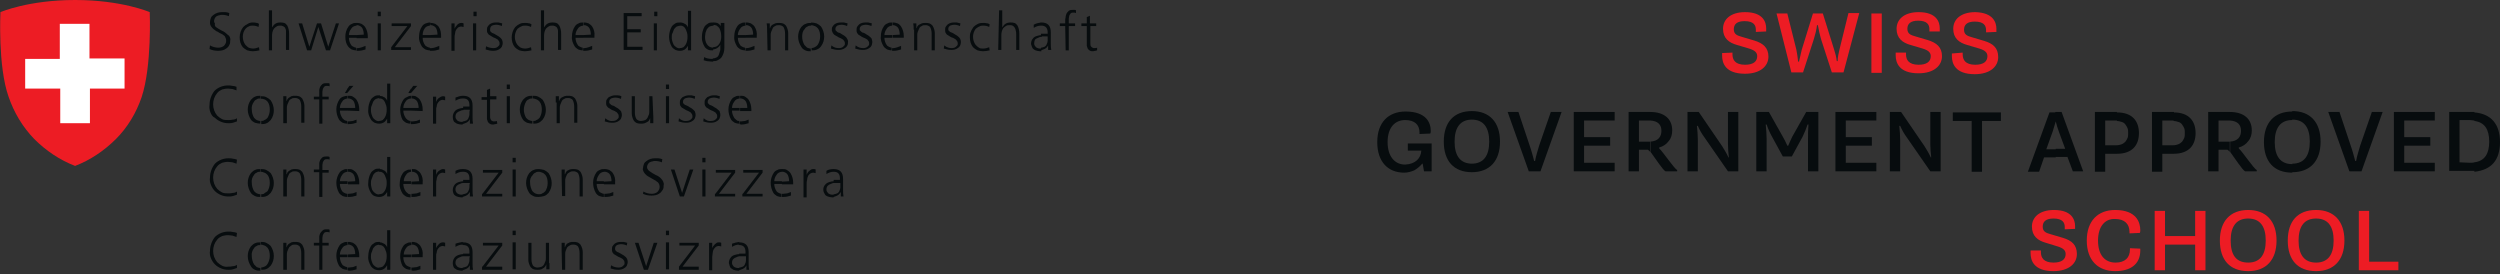 <?xml version="1.0" encoding="utf-8"?>
<!-- Generator: Adobe Illustrator 25.4.1, SVG Export Plug-In . SVG Version: 6.00 Build 0)  -->
<svg version="1.1" id="Camada_1" xmlns="http://www.w3.org/2000/svg" xmlns:xlink="http://www.w3.org/1999/xlink" x="0px" y="0px"
	 viewBox="0 0 556 61" style="enable-background:new 0 0 556 61;" xml:space="preserve">
<rect x="0" y="0" width="556" height="61" fill="#333333" stroke="none"/>
<style type="text/css">
	.st0{fill:#ED1C24;}
	.st1{fill:#070C0E;}
	.st2{fill:#FFFFFF;}
</style>
<path class="st0" d="M33.3,2.7c0,0-6.2-2.7-16.6-2.7C6.3,0,0.1,2.7,0.1,2.7s-0.6,12,1.8,18.8C3.1,25,5,28.2,7.6,30.9
	c2.6,2.6,5.7,4.7,9.1,6c3.4-1.3,6.5-3.4,9.1-6c2.6-2.6,4.5-5.8,5.7-9.3C33.8,14.7,33.3,2.7,33.3,2.7z"/>
<path class="st1" d="M46.7,10.1c0.5,0.3,1.2,0.5,1.8,0.5c0.5,0,0.9-0.1,1.3-0.4c0.2-0.2,0.3-0.4,0.4-0.6c0.1-0.2,0.1-0.5,0.1-0.7
	c0-0.2-0.1-0.4-0.2-0.6C50.1,8.2,50,8,49.8,7.9c-0.2-0.2-0.4-0.3-0.6-0.4c-0.2-0.1-0.5-0.2-0.7-0.4C48.2,7,48,6.9,47.8,6.7
	c-0.2-0.1-0.4-0.3-0.6-0.5c-0.2-0.2-0.3-0.4-0.4-0.6c-0.1-0.2-0.1-0.5-0.1-0.7c0-0.3,0.1-0.6,0.2-0.9c0.1-0.3,0.3-0.5,0.6-0.7
	c0.5-0.4,1.2-0.6,1.8-0.6c0.3,0,0.5,0,0.8,0c0.3,0,0.6,0.1,0.9,0.2l-0.1,0.7c-0.5-0.2-1-0.3-1.5-0.3c-0.2,0-0.4,0-0.6,0.1
	c-0.2,0-0.4,0.1-0.6,0.2c-0.2,0.1-0.3,0.3-0.4,0.4c-0.1,0.2-0.2,0.5-0.2,0.7c0,0.2,0.1,0.4,0.2,0.5C47.7,5.7,47.9,5.9,48,6
	c0.2,0.1,0.4,0.3,0.6,0.4l0.7,0.4c0.5,0.2,0.9,0.5,1.3,0.9C50.8,7.8,51,8,51.1,8.2c0.1,0.3,0.2,0.5,0.1,0.8c0,0.3,0,0.7-0.2,1
	c-0.1,0.3-0.4,0.6-0.7,0.8c-0.5,0.4-1.2,0.5-1.8,0.5c-0.6,0-1.3-0.1-1.9-0.4L46.7,10.1z"/>
<path class="st1" d="M57.5,6c-0.4-0.2-0.8-0.3-1.3-0.3c-0.3,0-0.6,0-0.9,0.2c-0.3,0.1-0.5,0.3-0.7,0.5C54.2,6.9,54,7.5,54,8.2
	c0,0.6,0.2,1.3,0.6,1.8c0.2,0.2,0.4,0.4,0.7,0.6c0.3,0.1,0.6,0.2,0.9,0.2c0.5,0,0.9-0.1,1.4-0.3l0.1,0.7c-0.5,0.1-1,0.2-1.5,0.2
	c-0.4,0-0.8-0.1-1.2-0.2c-0.4-0.2-0.7-0.4-1-0.7c-0.5-0.6-0.7-1.4-0.7-2.2c0-0.8,0.3-1.7,0.8-2.3c0.3-0.3,0.6-0.5,1-0.7
	C55.4,5.1,55.8,5,56.2,5c0.3,0,0.6,0,0.9,0.1c0.1,0,0.2,0,0.3,0.1l0.2,0.1L57.5,6z"/>
<path class="st1" d="M59.8,2.3h0.7v3.8c0.2-0.3,0.4-0.6,0.7-0.8C61.5,5.1,61.9,5,62.3,5c0.3,0,0.6,0,0.9,0.1
	c0.3,0.1,0.5,0.3,0.7,0.6c0.3,0.6,0.4,1.2,0.4,1.8v3.6h-0.7V7.6c0-0.3,0-0.5,0-0.8c0-0.2-0.1-0.4-0.2-0.6c-0.1-0.2-0.3-0.3-0.5-0.4
	c-0.2-0.1-0.4-0.1-0.6-0.1c-0.3,0-0.5,0-0.8,0.2c-0.2,0.1-0.4,0.3-0.6,0.5c-0.3,0.5-0.4,1-0.4,1.6v3.2h-0.7L59.8,2.3z"/>
<path class="st1" d="M73.4,11.2h-0.9L70.8,6h0l-1.6,5.2h-0.9l-1.9-6h0.8l1.6,5.2h0l1.7-5.2h0.9l1.6,5.2h0l1.7-5.2h0.7L73.4,11.2z"/>
<path class="st1" d="M80.9,7.7c0-0.5-0.1-1-0.3-1.4c-0.1-0.2-0.3-0.4-0.5-0.5c-0.2-0.1-0.4-0.2-0.7-0.2h-0.1V5.1h0.1
	c0.4,0,0.7,0.1,1,0.2c0.3,0.2,0.6,0.4,0.8,0.7c0.4,0.6,0.6,1.4,0.6,2.1v0.4h-2.5V7.8L80.9,7.7z M79.3,11.3v-0.6h0.3
	c0.3,0,0.6-0.1,0.9-0.2c0.3-0.1,0.5-0.2,0.8-0.3V11c-0.6,0.2-1.1,0.3-1.7,0.3L79.3,11.3z M79.3,5.7c-0.2,0-0.5,0.1-0.7,0.2
	c-0.2,0.1-0.4,0.3-0.5,0.5c-0.3,0.4-0.5,0.9-0.5,1.4h1.7v0.6h-1.7c0,0.6,0.2,1.2,0.5,1.6c0.1,0.2,0.3,0.3,0.5,0.4
	c0.2,0.1,0.4,0.2,0.6,0.2v0.6c-0.4,0-0.7-0.1-1-0.2c-0.3-0.2-0.6-0.4-0.8-0.7C77,9.8,76.8,9,76.8,8.2c0-0.8,0.2-1.6,0.7-2.3
	c0.2-0.3,0.5-0.5,0.8-0.6c0.3-0.2,0.6-0.2,1-0.2L79.3,5.7z"/>
<path class="st1" d="M84,5.2h0.7v6H84V5.2z M84.7,3.6H84v-1h0.7V3.6z"/>
<path class="st1" d="M87,10.5l3.6-4.7h-3.5V5.2h4.3v0.6l-3.6,4.7h3.6v0.6H87V10.5z"/>
<path class="st1" d="M97.3,7.7c0-0.5-0.1-1-0.3-1.4c-0.1-0.2-0.3-0.4-0.5-0.5c-0.2-0.1-0.4-0.2-0.7-0.2h-0.1V5.1h0.1
	c0.4,0,0.7,0.1,1,0.2c0.3,0.2,0.6,0.4,0.8,0.7C98,6.6,98.1,7.3,98.1,8v0.4h-2.5V7.8L97.3,7.7z M95.6,11.3v-0.6H96
	c0.3,0,0.6-0.1,0.9-0.2c0.3-0.1,0.5-0.2,0.8-0.3V11c-0.6,0.2-1.1,0.3-1.7,0.3L95.6,11.3z M95.6,5.7c-0.2,0-0.5,0.1-0.7,0.2
	c-0.2,0.1-0.4,0.3-0.5,0.5C94.2,6.7,94,7.2,94,7.8h1.6v0.6H94c0,0.6,0.2,1.2,0.5,1.6c0.1,0.2,0.3,0.3,0.5,0.4
	c0.2,0.1,0.4,0.2,0.6,0.2v0.6c-0.4,0-0.7-0.1-1-0.2c-0.3-0.2-0.6-0.4-0.8-0.7c-0.4-0.7-0.7-1.4-0.6-2.2c0-0.8,0.2-1.6,0.7-2.3
	c0.2-0.3,0.5-0.5,0.8-0.6C95,5.1,95.3,5,95.7,5L95.6,5.7z"/>
<path class="st1" d="M100.4,6.5c0-0.6,0-1,0-1.3h0.7v1.2c0.1-0.3,0.3-0.6,0.6-0.9c0.3-0.3,0.6-0.4,0.9-0.4c0.2,0,0.3,0,0.5,0.1v0.8
	c-0.2,0-0.4-0.1-0.5-0.1c-0.3,0-0.5,0.1-0.7,0.2c-0.2,0.2-0.4,0.4-0.5,0.6c-0.1,0.2-0.2,0.5-0.2,0.8c-0.1,0.3-0.1,0.6-0.1,0.8v3
	h-0.7L100.4,6.5z"/>
<path class="st1" d="M105.2,5.2h0.7v6h-0.7V5.2z M106,3.6h-0.7v-1h0.7V3.6z"/>
<path class="st1" d="M109.8,10.7c0.3,0,0.7-0.1,0.9-0.3c0.1-0.1,0.2-0.2,0.3-0.3c0.1-0.1,0.1-0.3,0.1-0.4c0-0.2,0-0.3-0.1-0.5
	c-0.1-0.1-0.2-0.3-0.3-0.4c-0.3-0.2-0.7-0.4-1-0.5c-0.2-0.1-0.3-0.2-0.5-0.3c-0.2-0.1-0.3-0.2-0.5-0.3c-0.1-0.1-0.2-0.3-0.3-0.4
	c-0.1-0.2-0.1-0.4-0.1-0.6c0-0.2,0-0.5,0.1-0.7c0.1-0.2,0.3-0.4,0.5-0.6c0.4-0.3,0.9-0.4,1.3-0.4c0.2,0,0.4,0,0.7,0
	c0.3,0.1,0.5,0.1,0.8,0.2l-0.1,0.6c-0.4-0.2-0.9-0.3-1.3-0.3c-0.3,0-0.6,0.1-0.9,0.2c-0.1,0.1-0.2,0.2-0.3,0.3
	C109,6.3,109,6.5,109,6.7c0,0.1,0,0.3,0.1,0.3c0.1,0.1,0.2,0.2,0.3,0.3l0.5,0.2l0.5,0.3c0.4,0.2,0.7,0.4,1,0.7
	c0.1,0.2,0.3,0.3,0.3,0.5c0.1,0.2,0.1,0.4,0.1,0.6c0,0.3-0.1,0.5-0.2,0.8c-0.1,0.2-0.3,0.4-0.5,0.5c-0.4,0.3-0.9,0.4-1.4,0.4
	c-0.6,0-1.1-0.1-1.7-0.3l0.1-0.7C108.7,10.6,109.3,10.7,109.8,10.7z"/>
<path class="st1" d="M118.1,6c-0.4-0.2-0.8-0.3-1.3-0.3c-0.3,0-0.6,0-0.9,0.2c-0.3,0.1-0.5,0.3-0.8,0.5c-0.4,0.5-0.6,1.2-0.6,1.8
	c0,0.6,0.2,1.3,0.6,1.8c0.2,0.2,0.4,0.4,0.7,0.6c0.3,0.1,0.6,0.2,0.9,0.2c0.5,0,0.9-0.1,1.4-0.3l0.1,0.7c-0.5,0.1-1,0.2-1.5,0.2
	c-0.4,0-0.8-0.1-1.2-0.2c-0.4-0.2-0.7-0.4-1-0.7c-0.5-0.6-0.7-1.4-0.7-2.2c0-0.8,0.3-1.7,0.8-2.3c0.3-0.3,0.6-0.5,1-0.7
	c0.4-0.2,0.8-0.2,1.2-0.2c0.3,0,0.6,0,0.9,0.1c0.1,0,0.2,0,0.3,0.1l0.2,0.1L118.1,6z"/>
<path class="st1" d="M120.3,2.3h0.7v3.8c0.2-0.3,0.4-0.6,0.7-0.8c0.3-0.2,0.7-0.3,1.1-0.3c0.3,0,0.6,0,0.9,0.1
	c0.3,0.1,0.5,0.3,0.7,0.6c0.3,0.6,0.4,1.2,0.4,1.8v3.6h-0.7V7.6c0-0.3,0-0.5,0-0.8c0-0.2-0.1-0.4-0.2-0.6c-0.1-0.2-0.3-0.3-0.5-0.4
	c-0.2-0.1-0.4-0.1-0.6-0.1c-0.3,0-0.5,0-0.8,0.2c-0.2,0.1-0.4,0.3-0.6,0.5c-0.3,0.5-0.4,1-0.4,1.6v3.2h-0.7L120.3,2.3z"/>
<path class="st1" d="M131.4,7.7c0-0.5-0.1-1-0.3-1.4c-0.1-0.2-0.3-0.4-0.5-0.5c-0.2-0.1-0.4-0.2-0.7-0.2h-0.1V5h0.1
	c0.4,0,0.7,0.1,1,0.2c0.3,0.2,0.6,0.4,0.8,0.7c0.4,0.6,0.6,1.4,0.5,2.1v0.4h-2.5V7.8L131.4,7.7z M129.7,11.3v-0.6h0.3
	c0.3,0,0.6-0.1,0.9-0.2c0.3-0.1,0.5-0.2,0.8-0.3V11c-0.6,0.2-1.1,0.3-1.7,0.3L129.7,11.3z M129.7,5.7c-0.2,0-0.5,0.1-0.7,0.2
	s-0.4,0.3-0.5,0.5c-0.3,0.4-0.5,0.9-0.5,1.4h1.7v0.6h-1.7c0,0.6,0.2,1.2,0.5,1.6c0.1,0.2,0.3,0.3,0.5,0.4c0.2,0.1,0.4,0.2,0.6,0.2
	v0.6c-0.4,0-0.7-0.1-1-0.2c-0.3-0.2-0.6-0.4-0.8-0.7c-0.4-0.7-0.7-1.4-0.6-2.2c0-0.8,0.2-1.6,0.7-2.3c0.2-0.3,0.5-0.5,0.8-0.6
	c0.3-0.2,0.6-0.2,1-0.2L129.7,5.7z"/>
<path class="st1" d="M138.7,2.9h4v0.7h-3.2v2.9h3v0.7h-3v3.2h3.4v0.7h-4.2V2.9z"/>
<path class="st1" d="M145.4,5.2h0.7v6h-0.7V5.2z M146.2,3.6h-0.7v-1h0.7V3.6z"/>
<path class="st1" d="M151.2,10.7c0.3,0,0.6-0.1,0.8-0.2c0.2-0.2,0.4-0.4,0.5-0.6c0.3-0.5,0.4-1.1,0.4-1.7c0-0.3,0-0.6-0.1-0.9
	c-0.1-0.3-0.2-0.6-0.3-0.8c-0.1-0.2-0.3-0.5-0.5-0.6c-0.3-0.2-0.5-0.2-0.8-0.2V5c0.2,0,0.4,0,0.7,0.1c0.2,0.1,0.4,0.2,0.6,0.3
	c0.2,0.2,0.4,0.4,0.5,0.7V2.4h0.7v8.8H153v-1c-0.2,0.3-0.4,0.6-0.7,0.8c-0.3,0.2-0.7,0.3-1,0.3L151.2,10.7z M149.4,8.2
	c0,0.3,0,0.6,0.1,0.9c0.1,0.3,0.2,0.6,0.3,0.8c0.1,0.2,0.3,0.4,0.6,0.6c0.3,0.2,0.6,0.3,0.9,0.2v0.6h-0.1c-0.4,0-0.7-0.1-1-0.2
	c-0.3-0.2-0.6-0.4-0.8-0.7c-0.4-0.7-0.6-1.5-0.6-2.2c0-0.8,0.2-1.6,0.6-2.3c0.2-0.3,0.5-0.5,0.8-0.7c0.3-0.2,0.7-0.2,1.1-0.2h0.1
	v0.7c-0.3,0-0.6,0.1-0.9,0.2c-0.2,0.1-0.4,0.4-0.6,0.6c-0.1,0.3-0.2,0.5-0.3,0.8C149.4,7.6,149.4,7.9,149.4,8.2z"/>
<path class="st1" d="M158.6,10.5c0.3,0,0.6-0.1,0.8-0.2c0.2-0.1,0.4-0.3,0.6-0.6c0.3-0.5,0.4-1,0.4-1.6c0-0.6-0.1-1.2-0.4-1.8
	c-0.1-0.2-0.4-0.4-0.6-0.6c-0.3-0.1-0.5-0.2-0.8-0.1V5c0.3,0,0.6,0,0.9,0.1c0.3,0.1,0.6,0.4,0.8,0.7V5.1h0.8v5.5
	c0,0.8-0.2,1.5-0.6,2.1c-0.2,0.3-0.5,0.5-0.9,0.7c-0.3,0.2-0.7,0.2-1.1,0.2v-0.6c0.3,0,0.6-0.1,0.8-0.2c0.3-0.1,0.5-0.4,0.6-0.7
	c0.1-0.3,0.2-0.6,0.3-1c0-0.4,0-0.8,0-1.2c-0.1,0.3-0.4,0.6-0.7,0.8c-0.3,0.2-0.7,0.3-1.1,0.3L158.6,10.5z M156.8,8.2
	c0,0.6,0.1,1.1,0.4,1.6c0.1,0.2,0.3,0.4,0.6,0.6c0.2,0.1,0.5,0.2,0.8,0.2h0v0.6h-0.1c-0.4,0-0.8,0-1.1-0.2c-0.4-0.2-0.6-0.4-0.8-0.8
	c-0.2-0.3-0.3-0.6-0.4-1c-0.1-0.3-0.1-0.7-0.1-1c0-0.8,0.2-1.6,0.6-2.3c0.2-0.3,0.5-0.5,0.8-0.7c0.3-0.2,0.7-0.2,1.1-0.2h0.1v0.7
	c-0.3,0-0.6,0.1-0.9,0.2c-0.2,0.1-0.4,0.4-0.6,0.6c-0.1,0.3-0.2,0.5-0.3,0.8C156.9,7.6,156.8,7.9,156.8,8.2L156.8,8.2z M158.6,13.1
	v0.6h-0.3c-0.4,0-0.7-0.1-1.1-0.1l-0.7-0.2l0.1-0.7c0.5,0.3,1.2,0.4,1.8,0.4L158.6,13.1z"/>
<path class="st1" d="M167.5,7.7c0-0.5-0.1-1-0.3-1.4c-0.1-0.2-0.3-0.4-0.5-0.5c-0.2-0.1-0.4-0.2-0.7-0.2h-0.1V5h0.1
	c0.4,0,0.7,0.1,1,0.2c0.3,0.2,0.6,0.4,0.8,0.7c0.4,0.6,0.6,1.4,0.5,2.1v0.4h-2.5V7.8L167.5,7.7z M165.8,11.3v-0.6h0.3
	c0.3,0,0.6-0.1,0.9-0.2c0.3-0.1,0.5-0.2,0.8-0.3V11c-0.6,0.2-1.1,0.3-1.7,0.3L165.8,11.3z M165.8,5.7c-0.2,0-0.5,0.1-0.7,0.2
	s-0.4,0.3-0.5,0.5c-0.3,0.4-0.5,0.9-0.5,1.4h1.7v0.6h-1.7c0,0.6,0.2,1.2,0.5,1.6c0.1,0.2,0.3,0.3,0.5,0.4c0.2,0.1,0.4,0.2,0.6,0.2
	v0.6c-0.4,0-0.7-0.1-1-0.2c-0.3-0.2-0.6-0.4-0.8-0.7c-0.4-0.7-0.7-1.4-0.6-2.2c0-0.8,0.2-1.6,0.7-2.3c0.2-0.3,0.5-0.5,0.8-0.6
	c0.3-0.2,0.6-0.2,1-0.2L165.8,5.7z"/>
<path class="st1" d="M170.6,6.6c0-0.5,0-0.9-0.1-1.4h0.7v1.1c0.1-0.1,0.2-0.3,0.2-0.4c0.1-0.1,0.2-0.3,0.4-0.4
	c0.2-0.1,0.4-0.2,0.6-0.3c0.3-0.1,0.5-0.1,0.8-0.1c0.3,0,0.6,0,0.9,0.1c0.3,0.1,0.5,0.3,0.7,0.5c0.3,0.5,0.5,1.1,0.5,1.7v3.8h-0.7
	V7.5c0-0.5-0.1-1-0.3-1.4c-0.1-0.2-0.3-0.3-0.5-0.4c-0.2-0.1-0.4-0.1-0.6-0.1c-0.3,0-0.6,0-0.8,0.2c-0.3,0.1-0.5,0.3-0.6,0.6
	c-0.1,0.2-0.2,0.5-0.3,0.7c-0.1,0.3-0.1,0.5-0.1,0.8v3.3h-0.7L170.6,6.6z"/>
<path class="st1" d="M180.4,10.7c0.3,0,0.6-0.1,0.8-0.2s0.5-0.3,0.7-0.6c0.3-0.5,0.5-1.1,0.5-1.8c0-0.6-0.1-1.3-0.5-1.8
	c-0.2-0.2-0.4-0.4-0.7-0.5c-0.3-0.1-0.5-0.2-0.8-0.2V5c0.4,0,0.8,0.1,1.2,0.2c0.4,0.2,0.7,0.4,1,0.7c0.4,0.6,0.7,1.4,0.7,2.2
	s-0.2,1.5-0.7,2.2c-0.2,0.3-0.6,0.6-0.9,0.7c-0.4,0.2-0.8,0.2-1.2,0.2V10.7z M178.4,8.2c0,0.6,0.2,1.3,0.5,1.8
	c0.2,0.2,0.4,0.4,0.6,0.6c0.3,0.1,0.5,0.2,0.8,0.2v0.6c-0.4,0-0.8,0-1.2-0.2c-0.4-0.2-0.7-0.4-0.9-0.8c-0.4-0.6-0.7-1.4-0.7-2.2
	c0-0.8,0.2-1.5,0.7-2.2c0.3-0.3,0.6-0.6,1-0.7c0.4-0.2,0.8-0.2,1.2-0.2v0.6c-0.3,0-0.6,0-0.8,0.2c-0.3,0.1-0.5,0.3-0.6,0.5
	C178.5,6.9,178.4,7.5,178.4,8.2z"/>
<path class="st1" d="M186.6,10.7c0.3,0,0.7-0.1,0.9-0.3c0.1-0.1,0.2-0.2,0.3-0.3c0.1-0.1,0.1-0.3,0.1-0.4c0-0.2,0-0.3-0.1-0.5
	c-0.1-0.1-0.2-0.3-0.3-0.4c-0.3-0.2-0.7-0.4-1-0.5c-0.2-0.1-0.3-0.2-0.5-0.3c-0.2-0.1-0.3-0.2-0.5-0.3c-0.1-0.1-0.2-0.3-0.3-0.4
	C185.1,7,185,6.9,185,6.7c0-0.2,0-0.5,0.1-0.7c0.1-0.2,0.3-0.4,0.5-0.6C186,5.1,186.5,5,187,5c0.2,0,0.4,0,0.7,0
	c0.3,0.1,0.5,0.1,0.8,0.2l-0.1,0.6c-0.4-0.2-0.9-0.3-1.3-0.3c-0.3,0-0.6,0.1-0.9,0.2c-0.1,0.1-0.2,0.2-0.3,0.3
	c-0.1,0.2-0.1,0.3-0.1,0.5c0,0.1,0,0.3,0.1,0.3c0.1,0.1,0.2,0.2,0.3,0.3c0.1,0.1,0.3,0.2,0.5,0.2c0.2,0.1,0.4,0.2,0.5,0.3
	c0.4,0.2,0.7,0.4,1,0.7c0.2,0.3,0.4,0.6,0.4,0.9c0,0.3,0,0.7-0.2,1c-0.1,0.2-0.3,0.4-0.5,0.5c-0.4,0.3-0.9,0.4-1.4,0.4
	c-0.6,0-1.1-0.1-1.7-0.3l0.1-0.7C185.5,10.6,186,10.7,186.6,10.7z"/>
<path class="st1" d="M192,10.7c0.3,0,0.7-0.1,0.9-0.3c0.1-0.1,0.2-0.2,0.3-0.3c0.1-0.1,0.1-0.3,0.1-0.4c0-0.2,0-0.3-0.1-0.5
	c-0.1-0.1-0.2-0.3-0.3-0.4c-0.3-0.2-0.7-0.4-1-0.5c-0.2-0.1-0.4-0.2-0.5-0.3c-0.2-0.1-0.3-0.2-0.5-0.3c-0.1-0.1-0.2-0.3-0.3-0.4
	c-0.1-0.2-0.1-0.4-0.1-0.6c0-0.2,0-0.5,0.1-0.7c0.1-0.2,0.3-0.4,0.5-0.6c0.4-0.3,0.9-0.4,1.3-0.4c0.2,0,0.4,0,0.7,0
	c0.3,0.1,0.5,0.1,0.8,0.2l-0.1,0.6c-0.4-0.2-0.9-0.3-1.3-0.3c-0.3,0-0.6,0.1-0.9,0.2c-0.1,0.1-0.2,0.2-0.3,0.3
	c-0.1,0.2-0.1,0.3-0.1,0.5c0,0.1,0,0.3,0.1,0.3c0.1,0.1,0.2,0.2,0.3,0.3c0.1,0.1,0.3,0.2,0.5,0.2c0.2,0.1,0.4,0.2,0.5,0.3
	c0.4,0.2,0.7,0.4,1,0.7c0.2,0.2,0.3,0.3,0.3,0.5c0.1,0.2,0.1,0.4,0.1,0.6c0,0.3-0.1,0.6-0.2,0.8c-0.1,0.2-0.3,0.4-0.5,0.5
	c-0.4,0.3-0.9,0.4-1.4,0.4c-0.6,0-1.1-0.1-1.7-0.3l0.1-0.7C190.9,10.6,191.5,10.7,192,10.7z"/>
<path class="st1" d="M200.1,7.7c0-0.5-0.1-1-0.3-1.4c-0.1-0.2-0.3-0.4-0.5-0.5c-0.2-0.1-0.4-0.2-0.7-0.2h-0.1V5h0.1
	c0.4,0,0.7,0.1,1,0.2s0.6,0.4,0.8,0.7c0.4,0.6,0.6,1.4,0.6,2.1v0.4h-2.5V7.8L200.1,7.7z M198.4,11.3v-0.6h0.3c0.3,0,0.6-0.1,0.9-0.2
	c0.3-0.1,0.5-0.2,0.8-0.3V11c-0.6,0.2-1.1,0.3-1.7,0.3L198.4,11.3z M198.4,5.7c-0.2,0-0.5,0.1-0.7,0.2c-0.2,0.1-0.4,0.3-0.5,0.5
	c-0.3,0.4-0.5,0.9-0.5,1.4h1.7v0.6h-1.7c0,0.6,0.2,1.2,0.5,1.6c0.1,0.2,0.3,0.3,0.5,0.4c0.2,0.1,0.4,0.2,0.6,0.2v0.6
	c-0.4,0-0.7-0.1-1-0.2c-0.3-0.2-0.6-0.4-0.8-0.7c-0.4-0.7-0.7-1.4-0.6-2.2c0-0.8,0.2-1.6,0.7-2.3c0.2-0.3,0.5-0.5,0.8-0.6
	c0.3-0.2,0.6-0.2,1-0.2V5.7z"/>
<path class="st1" d="M203.2,6.6c0-0.5,0-0.9-0.1-1.4h0.7v1.1c0.1-0.1,0.2-0.3,0.2-0.4c0.1-0.1,0.2-0.3,0.4-0.4
	c0.2-0.1,0.4-0.2,0.6-0.3c0.3-0.1,0.5-0.1,0.8-0.1c0.3,0,0.6,0,0.9,0.1c0.3,0.1,0.5,0.3,0.7,0.5c0.3,0.5,0.5,1.1,0.5,1.7v3.8h-0.7
	V7.5c0-0.5-0.1-1-0.3-1.4c-0.1-0.2-0.3-0.3-0.5-0.4c-0.2-0.1-0.4-0.1-0.6-0.1c-0.3,0-0.6,0-0.8,0.2c-0.3,0.1-0.5,0.3-0.6,0.6
	c-0.1,0.2-0.2,0.5-0.3,0.7c-0.1,0.3-0.1,0.5-0.1,0.8v3.3h-0.7V6.6z"/>
<path class="st1" d="M211.7,10.7c0.3,0,0.7-0.1,0.9-0.3c0.1-0.1,0.2-0.2,0.3-0.3c0.1-0.1,0.1-0.3,0.1-0.4c0-0.2,0-0.3-0.1-0.5
	c-0.1-0.1-0.2-0.3-0.3-0.4c-0.3-0.2-0.6-0.4-1-0.5c-0.2-0.1-0.4-0.2-0.5-0.3c-0.2-0.1-0.3-0.2-0.5-0.3c-0.1-0.1-0.2-0.3-0.3-0.4
	c-0.1-0.2-0.1-0.4-0.1-0.6c0-0.2,0-0.5,0.1-0.7c0.1-0.2,0.3-0.4,0.5-0.6c0.4-0.3,0.9-0.4,1.3-0.4c0.2,0,0.4,0,0.7,0
	c0.3,0.1,0.5,0.1,0.8,0.2l-0.1,0.6c-0.4-0.2-0.9-0.3-1.3-0.3c-0.3,0-0.6,0.1-0.9,0.2c-0.1,0.1-0.2,0.2-0.3,0.3
	c-0.1,0.2-0.1,0.3-0.1,0.5c0,0.1,0,0.3,0.1,0.3c0.1,0.1,0.2,0.2,0.3,0.3l0.5,0.2c0.2,0.1,0.4,0.2,0.5,0.3c0.4,0.2,0.7,0.4,1,0.7
	c0.1,0.2,0.3,0.3,0.3,0.5c0.1,0.2,0.1,0.4,0.1,0.6c0,0.3-0.1,0.6-0.2,0.8c-0.1,0.2-0.3,0.4-0.5,0.5c-0.4,0.3-0.9,0.4-1.4,0.4
	c-0.6,0-1.1-0.1-1.7-0.3l0.1-0.7C210.6,10.6,211.2,10.7,211.7,10.7z"/>
<path class="st1" d="M220,6c-0.4-0.2-0.8-0.3-1.3-0.3c-0.3,0-0.6,0-0.9,0.2c-0.3,0.1-0.5,0.3-0.8,0.5c-0.4,0.5-0.6,1.2-0.6,1.8
	c0,0.6,0.2,1.3,0.6,1.8c0.2,0.2,0.4,0.4,0.7,0.6s0.6,0.2,0.9,0.2c0.5,0,0.9-0.1,1.4-0.3l0.1,0.7c-0.5,0.1-1,0.2-1.5,0.2
	c-0.4,0-0.8-0.1-1.2-0.2c-0.4-0.2-0.7-0.4-1-0.7c-0.5-0.6-0.7-1.4-0.7-2.2c0-0.4,0-0.8,0.2-1.2c0.1-0.4,0.4-0.7,0.6-1.1
	c0.3-0.3,0.6-0.5,1-0.7c0.4-0.2,0.8-0.2,1.2-0.2c0.3,0,0.6,0,0.9,0.1c0.1,0,0.2,0,0.3,0.1l0.2,0.1L220,6z"/>
<path class="st1" d="M222.2,2.3h0.7v3.8c0.2-0.3,0.4-0.6,0.7-0.8c0.3-0.2,0.7-0.3,1.1-0.3c0.3,0,0.6,0,0.9,0.1
	c0.3,0.1,0.5,0.3,0.7,0.6c0.3,0.6,0.4,1.2,0.4,1.8v3.6h-0.7V7.6c0-0.3,0-0.5-0.1-0.8c0-0.2-0.1-0.4-0.2-0.6
	c-0.1-0.2-0.3-0.4-0.5-0.5c-0.2-0.1-0.4-0.1-0.7-0.1c-0.3,0-0.5,0-0.8,0.2c-0.2,0.1-0.4,0.3-0.6,0.5c-0.3,0.5-0.4,1-0.4,1.6v3.2
	h-0.7L222.2,2.3z"/>
<path class="st1" d="M233,8.1h-0.2c-0.3,0-0.6,0-1,0l-0.3,0V7.5h0.2c0.4,0,0.8,0,1.2,0h0.1V7.2c0-1-0.5-1.5-1.4-1.5h-0.2V5h0.2
	c1.4,0,2.1,0.7,2.1,2.2v2.6c0,0.4,0,0.8,0.1,1.3h-0.7v-1c-0.2,0.4-0.4,0.6-0.8,0.8c-0.2,0.1-0.5,0.2-0.8,0.3v-0.6
	c0.3,0,0.5-0.1,0.8-0.2c0.2-0.1,0.4-0.3,0.5-0.6c0.1-0.2,0.2-0.5,0.2-0.7c0-0.2,0-0.4,0-0.6L233,8.1z M231.5,8.2
	c-0.2,0-0.4,0.1-0.6,0.2c-0.3,0.1-0.5,0.2-0.7,0.4C230.1,9,230,9.3,230,9.6c0,0.2,0,0.3,0.1,0.5c0.1,0.1,0.2,0.3,0.3,0.4
	c0.3,0.2,0.6,0.3,0.9,0.3h0.3v0.6c-0.1,0-0.2,0-0.3,0c-0.3,0-0.7-0.1-1-0.2c-0.2-0.1-0.4-0.2-0.6-0.4c-0.2-0.3-0.3-0.7-0.4-1
	c0-0.4,0.1-0.9,0.4-1.2c0.2-0.3,0.5-0.5,0.9-0.6c0.3-0.1,0.7-0.2,1.1-0.2V8.2L231.5,8.2z M231.5,5v0.7c-0.6,0-1.1,0.2-1.6,0.5V5.5
	C230.4,5.2,230.9,5.1,231.5,5z"/>
<path class="st1" d="M236.9,5.8h-1.2V5.2h1.2V4.7c0-0.3,0-0.6,0.1-0.9c0-0.3,0.1-0.5,0.2-0.8c0.1-0.2,0.3-0.4,0.5-0.6
	c0.3-0.2,0.6-0.2,0.9-0.2h0.4c0.1,0,0.2,0,0.3,0.1l0,0.6c-0.2-0.1-0.4-0.1-0.6-0.1c-0.2,0-0.4,0-0.6,0.2c-0.1,0.1-0.2,0.3-0.3,0.5
	c0,0.2-0.1,0.4-0.1,0.6c0,0.2,0,0.4,0,0.6v0.5h1.4v0.6h-1.4v5.4h-0.7L236.9,5.8z"/>
<path class="st1" d="M243.8,5.8h-1.3v3.9c0,0.3,0,0.5,0.2,0.7c0.1,0.1,0.2,0.2,0.3,0.2c0.1,0.1,0.2,0.1,0.3,0.1c0.2,0,0.5,0,0.7-0.1
	l0,0.6l-0.4,0.1c-0.2,0-0.4,0.1-0.5,0.1c-0.3,0-0.5,0-0.8-0.2c-0.2-0.1-0.3-0.3-0.4-0.4c-0.1-0.2-0.1-0.4-0.2-0.6c0-0.2,0-0.5,0-0.8
	V5.8h-1.2V5.2h1.2V3.8l0.7-0.3v1.7h1.4L243.8,5.8z"/>
<path class="st1" d="M52.6,20.1c-0.3-0.1-0.6-0.2-0.9-0.3c-0.3,0-0.6-0.1-1-0.1c-0.5,0-0.9,0.1-1.3,0.2c-0.4,0.2-0.8,0.4-1.1,0.8
	c-0.6,0.7-0.9,1.6-0.9,2.5c0,0.9,0.3,1.8,0.9,2.5c0.3,0.3,0.7,0.6,1.1,0.8c0.4,0.2,0.9,0.2,1.4,0.2c0.3,0,0.6,0,1-0.1
	c0.3,0,0.6-0.1,0.9-0.3l0,0.7c-0.3,0.1-0.6,0.2-0.9,0.3c-0.3,0.1-0.6,0.1-1,0.1c-0.6,0-1.1-0.1-1.6-0.3c-0.5-0.2-1-0.5-1.4-0.9
	C47.3,26,47,25.5,46.8,25c-0.2-0.5-0.3-1.1-0.2-1.7c0-1.1,0.4-2.2,1.1-3.1c0.4-0.4,0.9-0.7,1.4-0.9c0.5-0.2,1.1-0.3,1.6-0.3
	c0.3,0,0.6,0,1,0.1c0.3,0,0.6,0.1,0.9,0.2L52.6,20.1z"/>
<path class="st1" d="M58,26.9c0.3,0,0.6,0,0.8-0.2c0.3-0.1,0.5-0.3,0.7-0.5c0.3-0.5,0.5-1.1,0.5-1.8c0-0.6-0.1-1.3-0.5-1.8
	c-0.2-0.2-0.4-0.4-0.7-0.5C58.5,22,58.2,21.9,58,22v-0.6c0.4,0,0.8,0,1.2,0.2c0.4,0.2,0.7,0.4,1,0.7c0.4,0.6,0.7,1.4,0.7,2.2
	c0,0.8-0.2,1.5-0.7,2.2c-0.3,0.3-0.6,0.6-0.9,0.7c-0.4,0.2-0.8,0.2-1.2,0.2V26.9z M56,24.4c0,0.6,0.2,1.3,0.5,1.8
	c0.2,0.2,0.4,0.4,0.6,0.5c0.3,0.1,0.5,0.2,0.8,0.2v0.6c-0.4,0-0.8-0.1-1.2-0.2c-0.4-0.2-0.7-0.4-0.9-0.7c-0.4-0.6-0.7-1.4-0.7-2.2
	c0-0.8,0.2-1.5,0.7-2.2c0.3-0.3,0.6-0.6,0.9-0.7c0.4-0.2,0.8-0.2,1.2-0.2v0.6c-0.3,0-0.6,0-0.8,0.2c-0.3,0.1-0.5,0.3-0.6,0.5
	C56.1,23.1,55.9,23.8,56,24.4z"/>
<path class="st1" d="M63,22.8c0-0.5,0-0.9,0-1.4h0.7v1.1c0.1-0.1,0.2-0.3,0.2-0.4c0.1-0.1,0.2-0.3,0.4-0.4c0.2-0.1,0.3-0.2,0.5-0.3
	c0.3-0.1,0.5-0.1,0.8-0.1c0.3,0,0.6,0,0.9,0.1c0.3,0.1,0.5,0.3,0.7,0.5c0.3,0.5,0.5,1.1,0.5,1.6v3.8H67v-3.6c0-0.5-0.1-1-0.3-1.4
	c-0.1-0.2-0.3-0.3-0.5-0.4c-0.2-0.1-0.4-0.1-0.6-0.1c-0.3,0-0.6,0-0.8,0.2c-0.3,0.1-0.5,0.3-0.6,0.6c-0.1,0.2-0.2,0.5-0.3,0.7
	c-0.1,0.3-0.1,0.5-0.1,0.8v3.3H63V22.8z"/>
<path class="st1" d="M71,22.1h-1.2v-0.6H71V21c0-0.3,0-0.6,0-0.9c0-0.3,0.1-0.5,0.2-0.8c0.1-0.2,0.3-0.4,0.5-0.6
	c0.3-0.2,0.6-0.2,0.9-0.2c0.1,0,0.3,0,0.4,0c0.1,0,0.2,0,0.3,0.1l0,0.6c-0.2-0.1-0.4-0.1-0.6-0.1c-0.2,0-0.4,0-0.6,0.2
	c-0.1,0.1-0.2,0.3-0.3,0.5c0,0.2-0.1,0.4-0.1,0.6c0,0.2,0,0.4,0,0.6v0.5h1.4v0.6h-1.4v5.4H71L71,22.1z"/>
<path class="st1" d="M77.7,19.1h0.9l-1.4,1.6v-0.9L77.7,19.1L77.7,19.1z M77.3,27.6v-0.6c0.1,0,0.2,0,0.3,0c0.3,0,0.6-0.1,0.9-0.1
	c0.3-0.1,0.5-0.2,0.8-0.3v0.7c-0.6,0.2-1.1,0.3-1.7,0.3L77.3,27.6L77.3,27.6z M77.3,24.6V24H79c0-0.5-0.1-1-0.3-1.4
	c-0.1-0.2-0.3-0.4-0.5-0.5c-0.2-0.1-0.4-0.2-0.7-0.2h-0.1v-0.6h0.1c0.4,0,0.7,0,1,0.2c0.3,0.2,0.6,0.4,0.8,0.7
	c0.4,0.6,0.6,1.4,0.6,2.1v0.4L77.3,24.6z M77.3,20.6l-0.1,0.1h-0.5l0.6-1V20.6L77.3,20.6z M77.3,21.3v0.6c-0.2,0-0.5,0.1-0.7,0.2
	c-0.2,0.1-0.4,0.3-0.5,0.5c-0.3,0.4-0.5,0.9-0.5,1.4h1.7v0.6h-1.7c0,0.6,0.2,1.1,0.5,1.6c0.1,0.2,0.3,0.3,0.5,0.5
	c0.2,0.1,0.4,0.2,0.6,0.2v0.6c-0.4,0-0.7-0.1-1-0.2c-0.3-0.2-0.6-0.4-0.8-0.7c-0.4-0.7-0.6-1.5-0.6-2.3c0-0.8,0.3-1.6,0.7-2.2
	c0.2-0.3,0.5-0.5,0.8-0.6C76.6,21.4,77,21.3,77.3,21.3z"/>
<path class="st1" d="M84.3,26.9c0.3,0,0.6-0.1,0.8-0.2c0.2-0.2,0.4-0.4,0.5-0.6c0.3-0.5,0.4-1.1,0.4-1.7c0-0.3,0-0.6-0.1-0.9
	c-0.1-0.3-0.2-0.5-0.3-0.8c-0.1-0.2-0.3-0.5-0.5-0.6c-0.3-0.2-0.5-0.2-0.8-0.2v-0.6c0.2,0,0.4,0.1,0.7,0.1c0.2,0.1,0.4,0.2,0.6,0.3
	c0.2,0.2,0.4,0.4,0.5,0.7v-3.8h0.7v8.8h-0.7v-1c-0.2,0.3-0.4,0.6-0.7,0.8c-0.3,0.2-0.7,0.3-1,0.3V26.9z M82.5,24.4
	c0,0.3,0,0.6,0.1,0.9c0.1,0.3,0.2,0.6,0.3,0.8c0.1,0.2,0.3,0.4,0.6,0.6c0.3,0.2,0.6,0.3,0.9,0.2v0.6h-0.1c-0.4,0-0.7-0.1-1-0.2
	c-0.3-0.2-0.6-0.4-0.8-0.7c-0.4-0.7-0.7-1.4-0.6-2.2c0-0.8,0.2-1.6,0.6-2.3c0.2-0.3,0.5-0.5,0.8-0.7c0.3-0.2,0.7-0.2,1.1-0.2h0.1
	v0.6c-0.3,0-0.6,0.1-0.9,0.2c-0.2,0.1-0.4,0.3-0.6,0.6c-0.1,0.3-0.2,0.5-0.3,0.8C82.5,23.8,82.5,24.1,82.5,24.4z"/>
<path class="st1" d="M96.3,22.8c0-0.6,0-1,0-1.3h0.7v1.2c0.1-0.3,0.3-0.7,0.6-0.9c0.3-0.2,0.6-0.4,0.9-0.4c0.2,0,0.3,0,0.5,0.1v0.8
	c-0.2,0-0.4-0.1-0.5-0.1c-0.3,0-0.5,0.1-0.7,0.2c-0.2,0.2-0.4,0.4-0.5,0.6c-0.1,0.2-0.2,0.5-0.2,0.8C97,23.9,97,24.2,97,24.5v3h-0.7
	L96.3,22.8z"/>
<path class="st1" d="M104.5,24.4h-0.2c-0.3,0-0.6,0-1,0c-0.1,0-0.2,0-0.3,0v-0.7h0.1c0.4,0,0.8,0,1.2,0h0.1v-0.3
	c0-1-0.4-1.5-1.4-1.5h-0.1v-0.6h0.1c1.4,0,2.1,0.7,2.1,2.2v2.7c0,0.4,0,0.8,0.1,1.3h-0.7v-1c-0.2,0.4-0.4,0.6-0.8,0.8
	c-0.2,0.1-0.5,0.2-0.8,0.3V27c0.3,0,0.5-0.1,0.8-0.2c0.2-0.1,0.4-0.3,0.5-0.6c0.1-0.2,0.2-0.5,0.2-0.7c0-0.2,0-0.4,0-0.6L104.5,24.4
	z M102.9,24.5c-0.2,0-0.4,0.1-0.6,0.2c-0.3,0.1-0.5,0.2-0.7,0.4c-0.2,0.2-0.3,0.5-0.3,0.8c0,0.2,0,0.3,0.1,0.5
	c0.1,0.1,0.2,0.3,0.3,0.4c0.3,0.2,0.6,0.3,0.9,0.3h0.3v0.6c-0.1,0-0.2,0-0.3,0c-0.3,0-0.7-0.1-1-0.2c-0.2-0.1-0.4-0.3-0.6-0.4
	c-0.2-0.3-0.3-0.7-0.3-1.1c0-0.4,0.1-0.8,0.4-1.2c0.2-0.3,0.6-0.5,0.9-0.6c0.3-0.1,0.7-0.2,1.1-0.2V24.5L102.9,24.5z M102.9,21.3
	v0.6c-0.6,0-1.1,0.2-1.6,0.5v-0.7C101.8,21.5,102.4,21.3,102.9,21.3z"/>
<path class="st1" d="M110.4,22.1h-1.4V26c0,0.3,0.1,0.5,0.2,0.7c0.1,0.1,0.2,0.2,0.3,0.2c0.1,0.1,0.2,0.1,0.3,0.1
	c0.2,0,0.5,0,0.7-0.1l0.1,0.6c-0.1,0-0.2,0.1-0.4,0.1c-0.2,0-0.4,0.1-0.5,0.1c-0.3,0-0.5,0-0.8-0.2c-0.2-0.1-0.3-0.3-0.4-0.4
	c-0.1-0.2-0.1-0.4-0.2-0.6c0-0.3,0-0.5,0-0.8v-3.5h-1.2v-0.6h1.2V20l0.7-0.3v1.7h1.4L110.4,22.1z"/>
<path class="st1" d="M112.7,21.4h0.7v6h-0.7V21.4z M113.4,19.8h-0.7v-1h0.7V19.8z"/>
<path class="st1" d="M118.5,26.9c0.3,0,0.6,0,0.8-0.2c0.3-0.1,0.5-0.3,0.7-0.5c0.3-0.5,0.5-1.1,0.5-1.8c0-0.6-0.1-1.3-0.5-1.8
	c-0.2-0.2-0.4-0.4-0.7-0.5c-0.3-0.1-0.5-0.2-0.8-0.2v-0.6c0.4,0,0.8,0,1.2,0.2c0.4,0.2,0.7,0.4,1,0.7c0.4,0.6,0.7,1.4,0.7,2.2
	c0,0.8-0.2,1.5-0.7,2.2c-0.3,0.3-0.6,0.6-0.9,0.7c-0.4,0.2-0.8,0.2-1.2,0.2V26.9z M116.5,24.4c0,0.6,0.2,1.3,0.5,1.8
	c0.2,0.2,0.4,0.4,0.6,0.5c0.3,0.1,0.5,0.2,0.8,0.2v0.6c-0.4,0-0.8-0.1-1.2-0.2c-0.4-0.2-0.7-0.4-0.9-0.7c-0.4-0.6-0.7-1.4-0.7-2.2
	c0-0.8,0.2-1.5,0.7-2.2c0.3-0.3,0.6-0.6,0.9-0.7c0.4-0.2,0.8-0.2,1.2-0.2v0.6c-0.3,0-0.6,0-0.8,0.2c-0.3,0.1-0.5,0.3-0.6,0.5
	C116.7,23.1,116.5,23.8,116.5,24.4z"/>
<path class="st1" d="M123.6,22.8c0-0.5,0-0.9,0-1.4h0.7v1.1c0.1-0.1,0.2-0.3,0.2-0.4c0.1-0.1,0.2-0.3,0.4-0.4
	c0.2-0.1,0.4-0.2,0.6-0.3c0.3-0.1,0.5-0.1,0.8-0.1c0.3,0,0.6,0,0.9,0.1c0.3,0.1,0.5,0.3,0.7,0.5c0.3,0.5,0.5,1.1,0.5,1.6v3.8h-0.7
	v-3.6c0-0.5-0.1-1-0.3-1.4c-0.1-0.2-0.3-0.3-0.5-0.4c-0.2-0.1-0.4-0.1-0.6-0.1c-0.3,0-0.6,0-0.8,0.2c-0.3,0.1-0.5,0.3-0.6,0.6
	c-0.1,0.2-0.2,0.5-0.3,0.7c-0.1,0.3-0.1,0.5-0.1,0.8v3.3h-0.7V22.8z"/>
<path class="st1" d="M136.3,26.9c0.3,0,0.7-0.1,0.9-0.3c0.1-0.1,0.2-0.2,0.3-0.3c0.1-0.1,0.1-0.3,0.1-0.4c0-0.2,0-0.3-0.1-0.5
	c-0.1-0.1-0.2-0.3-0.3-0.4c-0.3-0.2-0.6-0.4-1-0.5c-0.2-0.1-0.4-0.2-0.5-0.3c-0.2-0.1-0.3-0.2-0.5-0.3c-0.1-0.1-0.2-0.3-0.3-0.4
	c-0.1-0.2-0.1-0.4-0.1-0.6c0-0.2,0-0.5,0.1-0.7c0.1-0.2,0.3-0.4,0.5-0.6c0.4-0.2,0.9-0.4,1.3-0.4c0.2,0,0.4,0,0.7,0
	c0.3,0,0.6,0.1,0.8,0.2l-0.1,0.6c-0.4-0.2-0.9-0.3-1.3-0.3c-0.3,0-0.6,0.1-0.9,0.2c-0.1,0.1-0.2,0.2-0.3,0.3
	c-0.1,0.2-0.1,0.3-0.1,0.5c0,0.1,0,0.3,0.1,0.3c0.1,0.1,0.2,0.2,0.3,0.3c0.1,0.1,0.3,0.2,0.5,0.2c0.2,0.1,0.4,0.2,0.5,0.3
	c0.4,0.2,0.7,0.4,1,0.7c0.1,0.1,0.3,0.3,0.3,0.5c0.1,0.2,0.1,0.4,0.1,0.6c0,0.3-0.1,0.5-0.2,0.8c-0.1,0.2-0.3,0.4-0.5,0.5
	c-0.4,0.3-0.9,0.4-1.4,0.4c-0.6,0-1.1-0.1-1.7-0.3l0.1-0.7C135.2,26.8,135.8,27,136.3,26.9z"/>
<path class="st1" d="M145.3,26c0,0.5,0,0.9,0,1.4h-0.7v-1.1c-0.1,0.1-0.1,0.3-0.2,0.4c-0.1,0.2-0.2,0.3-0.4,0.4
	c-0.2,0.1-0.4,0.2-0.6,0.3c-0.3,0.1-0.5,0.1-0.8,0.1c-0.3,0-0.6,0-0.9-0.1c-0.3-0.1-0.5-0.3-0.7-0.5c-0.3-0.5-0.5-1.1-0.5-1.7v-3.8
	h0.7v3.7c0,0.5,0.1,0.9,0.3,1.3c0.1,0.2,0.3,0.3,0.5,0.4c0.2,0.1,0.4,0.1,0.6,0.1c0.3,0,0.6-0.1,0.9-0.2c0.2-0.1,0.4-0.3,0.5-0.5
	c0.1-0.2,0.2-0.5,0.3-0.7c0.1-0.2,0.1-0.5,0.1-0.8v-3.3h0.7L145.3,26z"/>
<path class="st1" d="M148.1,21.4h0.7v6h-0.7V21.4z M148.8,19.8h-0.7v-1h0.7V19.8z"/>
<path class="st1" d="M152.7,26.9c0.3,0,0.7-0.1,0.9-0.3c0.1-0.1,0.2-0.2,0.3-0.3c0.1-0.1,0.1-0.3,0.1-0.4c0-0.2,0-0.3-0.1-0.5
	c-0.1-0.1-0.2-0.3-0.3-0.4c-0.3-0.2-0.7-0.4-1-0.5c-0.2-0.1-0.3-0.2-0.5-0.3c-0.2-0.1-0.3-0.2-0.5-0.3c-0.1-0.1-0.2-0.3-0.3-0.4
	c-0.1-0.2-0.1-0.4-0.1-0.6c0-0.2,0-0.5,0.1-0.7c0.1-0.2,0.3-0.4,0.5-0.6c0.4-0.2,0.9-0.4,1.3-0.4c0.2,0,0.5,0,0.7,0
	c0.3,0.1,0.5,0.1,0.8,0.2l-0.1,0.6c-0.4-0.2-0.9-0.3-1.3-0.3c-0.3,0-0.6,0.1-0.9,0.2c-0.1,0.1-0.2,0.2-0.3,0.3
	c-0.1,0.2-0.1,0.3-0.1,0.5c0,0.1,0,0.3,0.1,0.3c0.1,0.1,0.2,0.2,0.3,0.3l0.5,0.2c0.2,0.1,0.4,0.2,0.5,0.3c0.4,0.2,0.7,0.4,1,0.7
	c0.1,0.1,0.3,0.3,0.3,0.5c0.1,0.2,0.1,0.4,0.1,0.6c0,0.3-0.1,0.5-0.2,0.8c-0.1,0.2-0.3,0.4-0.5,0.5c-0.4,0.3-0.9,0.4-1.4,0.4
	c-0.6,0-1.1-0.1-1.7-0.3l0.1-0.7C151.6,26.8,152.2,27,152.7,26.9z"/>
<path class="st1" d="M158.2,26.9c0.3,0,0.7-0.1,0.9-0.3c0.1-0.1,0.2-0.2,0.3-0.3c0.1-0.1,0.1-0.3,0.1-0.4c0-0.2,0-0.3-0.1-0.5
	c-0.1-0.1-0.2-0.3-0.3-0.4c-0.3-0.2-0.7-0.4-1-0.5c-0.2-0.1-0.4-0.2-0.5-0.3c-0.2-0.1-0.3-0.2-0.5-0.3c-0.1-0.1-0.2-0.3-0.3-0.4
	c-0.1-0.2-0.1-0.4-0.1-0.6c0-0.2,0-0.5,0.1-0.7c0.1-0.2,0.3-0.4,0.5-0.6c0.4-0.2,0.9-0.4,1.3-0.4c0.2,0,0.5,0,0.7,0
	c0.3,0.1,0.5,0.1,0.8,0.2l-0.1,0.6c-0.4-0.2-0.9-0.3-1.3-0.3c-0.3,0-0.6,0.1-0.9,0.2c-0.1,0.1-0.2,0.2-0.3,0.3
	c-0.1,0.2-0.1,0.3-0.1,0.5c0,0.1,0,0.3,0.1,0.3c0.1,0.1,0.2,0.2,0.3,0.3l0.5,0.2c0.2,0.1,0.4,0.2,0.5,0.3c0.4,0.2,0.7,0.4,1,0.7
	c0.2,0.1,0.3,0.3,0.3,0.5c0.1,0.2,0.1,0.4,0.1,0.6c0,0.3-0.1,0.5-0.2,0.8c-0.1,0.2-0.3,0.4-0.5,0.5c-0.4,0.3-0.9,0.4-1.4,0.4
	c-0.6,0-1.1-0.1-1.7-0.3l0.1-0.7C157.1,26.8,157.6,27,158.2,26.9z"/>
<path class="st1" d="M166.2,24c0-0.5-0.1-1-0.3-1.4c-0.1-0.2-0.3-0.4-0.5-0.5s-0.4-0.2-0.7-0.2h-0.1v-0.6h0.1c0.4,0,0.7,0,1,0.2
	c0.3,0.2,0.6,0.4,0.8,0.7c0.4,0.6,0.6,1.4,0.6,2.1v0.4h-2.5V24L166.2,24z M164.5,27.6v-0.6c0.1,0,0.2,0,0.3,0c0.3,0,0.6-0.1,0.9-0.1
	c0.3-0.1,0.5-0.2,0.8-0.3v0.8c-0.6,0.2-1.1,0.3-1.7,0.3L164.5,27.6z M164.5,21.9c-0.2,0-0.5,0.1-0.7,0.2c-0.2,0.1-0.4,0.3-0.5,0.5
	c-0.3,0.4-0.5,0.9-0.5,1.4h1.7v0.6h-1.7c0,0.6,0.2,1.1,0.5,1.6c0.1,0.2,0.3,0.3,0.5,0.5s0.4,0.2,0.6,0.2v0.6c-0.4,0-0.7-0.1-1-0.2
	c-0.3-0.2-0.6-0.4-0.8-0.7c-0.4-0.7-0.6-1.5-0.6-2.3c0-0.8,0.3-1.6,0.7-2.2c0.2-0.3,0.5-0.5,0.8-0.6c0.3-0.2,0.6-0.2,1-0.2V21.9z"/>
<path class="st1" d="M52.6,36.4c-0.3-0.1-0.6-0.2-0.9-0.3c-0.3,0-0.6-0.1-1-0.1c-0.5,0-0.9,0.1-1.3,0.2c-0.4,0.2-0.8,0.4-1.1,0.8
	c-0.6,0.7-0.9,1.6-0.9,2.5c0,0.9,0.3,1.8,0.9,2.5c0.3,0.3,0.7,0.6,1.1,0.8c0.4,0.2,0.9,0.2,1.4,0.2c0.3,0,0.6,0,1-0.1
	c0.3,0,0.6-0.1,0.9-0.3l0,0.7c-0.3,0.1-0.6,0.2-0.9,0.3c-0.3,0.1-0.6,0.1-1,0.1c-0.6,0-1.1-0.1-1.6-0.3c-0.5-0.2-1-0.5-1.4-0.9
	c-0.4-0.4-0.7-0.9-0.9-1.4c-0.2-0.5-0.3-1.1-0.2-1.6c0-1.1,0.4-2.2,1.1-3.1c0.4-0.4,0.9-0.7,1.4-0.9c0.5-0.2,1.1-0.3,1.6-0.3
	c0.3,0,0.7,0,1,0.1c0.3,0,0.6,0.1,0.9,0.2L52.6,36.4z"/>
<path class="st1" d="M58,43.2c0.3,0,0.6,0,0.8-0.2s0.5-0.3,0.7-0.5c0.3-0.5,0.5-1.1,0.5-1.8c0-0.6-0.1-1.3-0.5-1.8
	c-0.2-0.2-0.4-0.4-0.7-0.5c-0.3-0.1-0.5-0.2-0.8-0.2v-0.6c0.4,0,0.8,0,1.2,0.2c0.4,0.2,0.7,0.4,1,0.7c0.4,0.6,0.7,1.4,0.7,2.2
	c0,0.8-0.2,1.5-0.7,2.2c-0.3,0.3-0.6,0.6-0.9,0.7c-0.4,0.2-0.8,0.2-1.2,0.2V43.2z M56,40.7c0,0.6,0.2,1.3,0.5,1.8
	c0.2,0.2,0.4,0.4,0.6,0.5c0.3,0.1,0.5,0.2,0.8,0.2v0.6c-0.4,0-0.8,0-1.2-0.2c-0.4-0.2-0.7-0.4-0.9-0.7c-0.4-0.6-0.7-1.4-0.7-2.2
	s0.2-1.5,0.7-2.2c0.3-0.3,0.6-0.6,0.9-0.7c0.4-0.2,0.8-0.2,1.2-0.2v0.6c-0.3,0-0.6,0-0.8,0.2c-0.3,0.1-0.5,0.3-0.6,0.5
	C56.1,39.4,55.9,40,56,40.7z"/>
<path class="st1" d="M63,39.1c0-0.5,0-0.9,0-1.4h0.7v1.1c0.1-0.1,0.2-0.3,0.2-0.4c0.1-0.1,0.2-0.3,0.4-0.4c0.2-0.1,0.3-0.2,0.5-0.3
	c0.3-0.1,0.5-0.1,0.8-0.1c0.3,0,0.6,0,0.9,0.1c0.3,0.1,0.5,0.3,0.7,0.5c0.3,0.5,0.5,1.1,0.5,1.7v3.8H67V40c0-0.5-0.1-1-0.3-1.4
	c-0.1-0.2-0.3-0.3-0.5-0.4c-0.2-0.1-0.4-0.1-0.6-0.1c-0.3,0-0.6,0-0.8,0.2c-0.3,0.1-0.5,0.3-0.6,0.6c-0.1,0.2-0.2,0.5-0.3,0.7
	c-0.1,0.3-0.1,0.5-0.1,0.8v3.3H63V39.1z"/>
<path class="st1" d="M71,38.3h-1.2v-0.6H71v-0.4c0-0.3,0-0.6,0-0.9c0-0.3,0.1-0.5,0.2-0.8c0.1-0.2,0.3-0.4,0.5-0.6
	c0.3-0.2,0.6-0.2,0.9-0.2H73c0.1,0,0.2,0.1,0.3,0.1l0,0.6c-0.2-0.1-0.4-0.1-0.6-0.1c-0.2,0-0.4,0-0.6,0.2c-0.1,0.1-0.2,0.3-0.3,0.5
	c0,0.2-0.1,0.4-0.1,0.6c0,0.2,0,0.4,0,0.6v0.5h1.4v0.6h-1.4v5.4h-0.7L71,38.3z"/>
<path class="st1" d="M79,40.3c0-0.5-0.1-1-0.3-1.4c-0.1-0.2-0.3-0.4-0.5-0.5c-0.2-0.1-0.4-0.2-0.7-0.2h-0.1v-0.6h0.1
	c0.4,0,0.7,0,1,0.2c0.3,0.2,0.6,0.4,0.8,0.7c0.4,0.6,0.6,1.4,0.6,2.1v0.4h-2.5v-0.6L79,40.3z M77.3,43.8v-0.7c0.1,0,0.2,0,0.3,0
	c0.3,0,0.6-0.1,0.9-0.1c0.3-0.1,0.5-0.2,0.8-0.3v0.8c-0.6,0.2-1.1,0.3-1.7,0.3L77.3,43.8z M77.3,38.2c-0.2,0-0.5,0.1-0.7,0.2
	c-0.2,0.1-0.4,0.3-0.5,0.5c-0.3,0.4-0.5,0.9-0.5,1.4h1.7v0.6h-1.7c0,0.6,0.2,1.2,0.5,1.6c0.1,0.2,0.3,0.3,0.5,0.4
	c0.2,0.1,0.4,0.2,0.6,0.2v0.7c-0.4,0-0.7-0.1-1-0.2c-0.3-0.2-0.6-0.4-0.8-0.7c-0.4-0.7-0.6-1.5-0.6-2.3c0-0.8,0.3-1.6,0.7-2.2
	c0.2-0.3,0.5-0.5,0.8-0.6c0.3-0.2,0.6-0.2,1-0.2V38.2z"/>
<path class="st1" d="M84.3,43.2c0.3,0,0.6-0.1,0.8-0.2c0.2-0.2,0.4-0.4,0.5-0.6c0.3-0.5,0.4-1.1,0.4-1.7c0-0.3,0-0.6-0.1-0.9
	c-0.1-0.3-0.2-0.5-0.3-0.8c-0.1-0.2-0.3-0.5-0.5-0.6c-0.3-0.2-0.5-0.2-0.8-0.2v-0.6c0.2,0,0.5,0,0.7,0.1c0.2,0.1,0.4,0.2,0.6,0.3
	c0.2,0.2,0.4,0.4,0.5,0.7v-3.8h0.7v8.8h-0.7v-1c-0.2,0.3-0.4,0.6-0.7,0.8c-0.3,0.2-0.7,0.3-1,0.3V43.2z M82.5,40.7
	c0,0.3,0,0.6,0.1,0.9c0.1,0.3,0.1,0.6,0.3,0.8c0.1,0.2,0.3,0.4,0.6,0.6c0.3,0.2,0.6,0.3,0.9,0.2v0.6h-0.1c-0.4,0-0.7-0.1-1-0.2
	s-0.6-0.4-0.8-0.7c-0.4-0.7-0.7-1.4-0.6-2.2c0-0.8,0.2-1.6,0.6-2.3c0.2-0.3,0.5-0.5,0.8-0.7c0.3-0.2,0.7-0.2,1.1-0.2h0.1v0.6
	c-0.3,0-0.6,0.1-0.9,0.2c-0.2,0.1-0.4,0.3-0.6,0.6c-0.1,0.3-0.2,0.5-0.3,0.8C82.5,40.1,82.5,40.4,82.5,40.7z"/>
<path class="st1" d="M93.2,40.3c0-0.5-0.1-1-0.3-1.4c-0.1-0.2-0.3-0.4-0.5-0.5c-0.2-0.1-0.4-0.2-0.7-0.2h-0.1v-0.6h0.1
	c0.4,0,0.7,0,1,0.2c0.3,0.2,0.6,0.4,0.8,0.7c0.4,0.6,0.6,1.4,0.5,2.1v0.4h-2.5v-0.6L93.2,40.3z M91.5,43.8v-0.7c0.1,0,0.2,0,0.3,0
	c0.3,0,0.6-0.1,0.9-0.1c0.3-0.1,0.5-0.2,0.8-0.3v0.8c-0.6,0.2-1.1,0.3-1.7,0.3L91.5,43.8z M91.5,38.2c-0.2,0-0.5,0.1-0.7,0.2
	c-0.2,0.1-0.4,0.3-0.5,0.5c-0.3,0.4-0.5,0.9-0.5,1.4h1.6v0.6h-1.7c0,0.6,0.2,1.2,0.5,1.6c0.1,0.2,0.3,0.3,0.5,0.5s0.4,0.2,0.6,0.2
	v0.7c-0.4,0-0.7-0.1-1-0.2c-0.3-0.2-0.6-0.4-0.8-0.7c-0.4-0.7-0.7-1.4-0.6-2.2c0-0.8,0.2-1.6,0.7-2.3c0.2-0.3,0.5-0.5,0.8-0.6
	c0.3-0.2,0.6-0.2,1-0.2V38.2z"/>
<path class="st1" d="M96.3,39c0-0.6,0-1,0-1.3h0.7v1.2c0.1-0.3,0.3-0.7,0.6-0.9c0.3-0.2,0.6-0.4,0.9-0.4c0.2,0,0.3,0,0.5,0.1v0.8
	c-0.2,0-0.4-0.1-0.5-0.1c-0.3,0-0.5,0.1-0.7,0.2c-0.2,0.2-0.4,0.3-0.5,0.6c-0.1,0.2-0.2,0.5-0.2,0.8C97,40.2,97,40.4,97,40.7v3h-0.7
	L96.3,39z"/>
<path class="st1" d="M104.5,40.7h-0.2c-0.3,0-0.6,0-1,0c-0.1,0-0.2,0-0.3,0v-0.7h0.1c0.4,0,0.8,0,1.2,0h0.1v-0.3
	c0-1-0.4-1.5-1.4-1.5h-0.1v-0.6h0.1c1.4,0,2.1,0.7,2.1,2.2v2.6c0,0.4,0,0.8,0.1,1.3h-0.7v-1c-0.2,0.3-0.4,0.6-0.8,0.8
	c-0.2,0.1-0.5,0.2-0.8,0.3v-0.6c0.3,0,0.5-0.1,0.8-0.2c0.2-0.1,0.4-0.3,0.5-0.6c0.1-0.2,0.2-0.5,0.2-0.7c0-0.2,0-0.4,0-0.6
	L104.5,40.7z M102.9,40.7c-0.2,0-0.4,0.1-0.6,0.2c-0.3,0.1-0.5,0.2-0.7,0.4c-0.2,0.2-0.3,0.5-0.3,0.8c0,0.2,0,0.3,0.1,0.5
	s0.2,0.3,0.3,0.4c0.3,0.2,0.6,0.3,0.9,0.3h0.3v0.6c-0.1,0-0.2,0-0.3,0c-0.3,0-0.7-0.1-1-0.2c-0.2-0.1-0.4-0.2-0.6-0.4
	c-0.2-0.3-0.3-0.7-0.3-1c0-0.4,0.1-0.8,0.4-1.2c0.2-0.3,0.6-0.5,0.9-0.6c0.3-0.1,0.7-0.2,1.1-0.2V40.7L102.9,40.7z M102.9,37.6v0.6
	c-0.6,0-1.1,0.2-1.6,0.5V38C101.8,37.7,102.4,37.6,102.9,37.6z"/>
<path class="st1" d="M107.3,43.1l3.6-4.7h-3.5v-0.6h4.3v0.6l-3.6,4.7h3.6v0.6h-4.5V43.1z"/>
<path class="st1" d="M114,37.7h0.7v6H114V37.7z M114.7,36.1H114v-1h0.7V36.1z"/>
<path class="st1" d="M119.8,43.2c0.3,0,0.6,0,0.8-0.2c0.3-0.1,0.5-0.3,0.7-0.5c0.3-0.5,0.5-1.1,0.5-1.8c0-0.6-0.1-1.3-0.5-1.8
	c-0.2-0.2-0.4-0.4-0.7-0.5c-0.3-0.1-0.5-0.2-0.8-0.2v-0.6c0.4,0,0.8,0.1,1.2,0.2c0.4,0.2,0.7,0.4,1,0.7c0.4,0.6,0.7,1.4,0.7,2.2
	c0,0.8-0.2,1.5-0.7,2.2c-0.3,0.3-0.6,0.6-1,0.7s-0.8,0.2-1.2,0.2V43.2z M117.9,40.7c0,0.6,0.2,1.3,0.5,1.8c0.2,0.2,0.4,0.4,0.6,0.5
	c0.3,0.1,0.5,0.2,0.8,0.2v0.6c-0.4,0-0.8,0-1.2-0.2c-0.4-0.2-0.7-0.4-0.9-0.7c-0.4-0.6-0.7-1.4-0.7-2.2c0-0.8,0.2-1.5,0.7-2.2
	c0.3-0.3,0.6-0.6,1-0.7c0.4-0.2,0.8-0.2,1.2-0.2v0.6c-0.3,0-0.6,0-0.8,0.2c-0.3,0.1-0.5,0.3-0.6,0.5C118,39.4,117.8,40,117.9,40.7z"
	/>
<path class="st1" d="M124.9,39.1c0-0.5,0-0.9,0-1.4h0.7v1.1c0.1-0.1,0.2-0.3,0.2-0.4c0.1-0.1,0.2-0.3,0.3-0.4
	c0.2-0.1,0.4-0.2,0.6-0.3c0.3-0.1,0.5-0.1,0.8-0.1c0.3,0,0.6,0,0.9,0.1c0.3,0.1,0.5,0.3,0.7,0.5c0.3,0.5,0.5,1.1,0.5,1.7v3.8h-0.7
	V40c0-0.5-0.1-1-0.3-1.4c-0.1-0.2-0.3-0.3-0.5-0.4c-0.2-0.1-0.4-0.1-0.6-0.1c-0.3,0-0.5,0-0.8,0.2c-0.2,0.1-0.5,0.3-0.6,0.5
	c-0.1,0.2-0.2,0.5-0.3,0.7c-0.1,0.3-0.1,0.5-0.1,0.8v3.3h-0.7L124.9,39.1z"/>
<path class="st1" d="M136,40.3c0-0.5-0.1-1-0.3-1.4c-0.1-0.2-0.3-0.4-0.5-0.5c-0.2-0.1-0.4-0.2-0.7-0.2h-0.1v-0.6h0.1
	c0.4,0,0.7,0.1,1,0.2c0.3,0.2,0.6,0.4,0.8,0.7c0.4,0.6,0.6,1.4,0.5,2.1v0.4h-2.5v-0.6L136,40.3z M134.4,43.8v-0.7c0.1,0,0.2,0,0.3,0
	c0.3,0,0.6-0.1,0.9-0.1c0.3-0.1,0.5-0.2,0.8-0.3v0.8c-0.6,0.2-1.1,0.3-1.7,0.3L134.4,43.8z M134.4,38.2c-0.2,0-0.5,0.1-0.7,0.2
	c-0.2,0.1-0.4,0.3-0.5,0.5c-0.3,0.4-0.5,0.9-0.5,1.4h1.6v0.6h-1.6c0,0.6,0.2,1.2,0.5,1.6c0.1,0.2,0.3,0.3,0.5,0.4
	c0.2,0.1,0.4,0.2,0.6,0.2v0.7c-0.4,0-0.7-0.1-1-0.2s-0.6-0.4-0.8-0.7c-0.4-0.7-0.6-1.5-0.6-2.3c0-0.8,0.3-1.6,0.7-2.2
	c0.2-0.3,0.5-0.5,0.8-0.6c0.3-0.2,0.6-0.2,1-0.2V38.2z"/>
<path class="st1" d="M143.1,42.6c0.5,0.3,1.2,0.5,1.8,0.5c0.5,0,0.9-0.1,1.3-0.4c0.2-0.2,0.3-0.4,0.4-0.6c0.1-0.2,0.1-0.5,0.1-0.7
	c0-0.2-0.1-0.4-0.2-0.6c-0.1-0.2-0.2-0.3-0.4-0.4c-0.2-0.2-0.4-0.3-0.6-0.4l-0.7-0.4c-0.2-0.1-0.5-0.3-0.7-0.4
	c-0.2-0.1-0.4-0.3-0.6-0.5c-0.2-0.2-0.3-0.4-0.4-0.6s-0.2-0.5-0.1-0.7c0-0.3,0.1-0.6,0.2-0.9c0.1-0.3,0.3-0.5,0.6-0.7
	c0.5-0.4,1.2-0.6,1.8-0.6c0.2,0,0.5,0,0.8,0c0.3,0,0.6,0.1,0.9,0.2l-0.1,0.7c-0.5-0.2-1-0.3-1.5-0.3c-0.2,0-0.4,0-0.6,0.1
	c-0.2,0-0.4,0.1-0.6,0.2c-0.2,0.1-0.3,0.3-0.4,0.4c-0.1,0.2-0.2,0.4-0.2,0.7c0,0.2,0.1,0.4,0.2,0.5c0.1,0.2,0.3,0.3,0.4,0.4
	c0.2,0.1,0.4,0.3,0.6,0.4l0.7,0.4c0.5,0.2,1,0.5,1.3,0.9c0.2,0.2,0.3,0.4,0.4,0.6c0.1,0.3,0.2,0.5,0.1,0.8c0,0.3,0,0.7-0.2,1
	c-0.2,0.3-0.4,0.6-0.7,0.8c-0.5,0.4-1.2,0.5-1.8,0.5c-0.6,0-1.3-0.1-1.9-0.4L143.1,42.6z"/>
<path class="st1" d="M152.1,43.7h-0.9l-2-6h0.8l1.7,5.2h0l1.7-5.2h0.8L152.1,43.7z"/>
<path class="st1" d="M156.2,37.7h0.7v6h-0.7V37.7z M156.9,36.1h-0.7v-1h0.7L156.9,36.1z"/>
<path class="st1" d="M159.1,43.1l3.6-4.7h-3.5v-0.6h4.3v0.6l-3.6,4.7h3.6v0.6h-4.5V43.1z"/>
<path class="st1" d="M165.2,43.1l3.6-4.7h-3.5v-0.6h4.3v0.6l-3.6,4.7h3.6v0.6h-4.5V43.1z"/>
<path class="st1" d="M175.5,40.3c0-0.5-0.1-1-0.3-1.4c-0.1-0.2-0.3-0.4-0.5-0.5c-0.2-0.1-0.4-0.2-0.7-0.2h-0.1v-0.6h0.1
	c0.4,0,0.7,0,1,0.2c0.3,0.2,0.6,0.4,0.8,0.7c0.4,0.6,0.6,1.4,0.6,2.1v0.4h-2.5v-0.6L175.5,40.3z M173.9,43.8v-0.7c0.1,0,0.2,0,0.3,0
	c0.3,0,0.6-0.1,0.9-0.1c0.3-0.1,0.5-0.2,0.8-0.3v0.8c-0.6,0.2-1.1,0.3-1.7,0.3L173.9,43.8z M173.9,38.2c-0.2,0-0.5,0.1-0.7,0.2
	c-0.2,0.1-0.4,0.3-0.5,0.5c-0.3,0.4-0.5,0.9-0.5,1.4h1.7v0.6h-1.7c0,0.6,0.2,1.2,0.5,1.6c0.1,0.2,0.3,0.3,0.5,0.4
	c0.2,0.1,0.4,0.2,0.6,0.2v0.7c-0.4,0-0.7-0.1-1-0.2c-0.3-0.2-0.6-0.4-0.8-0.7c-0.4-0.7-0.6-1.5-0.6-2.3c0-0.8,0.3-1.6,0.7-2.2
	c0.2-0.3,0.5-0.5,0.8-0.6c0.3-0.2,0.6-0.2,1-0.2V38.2z"/>
<path class="st1" d="M178.7,39c0-0.6,0-1,0-1.3h0.7v1.2c0.1-0.3,0.3-0.7,0.6-0.9c0.1-0.1,0.3-0.2,0.4-0.3c0.2-0.1,0.3-0.1,0.5-0.1
	c0.2,0,0.4,0,0.5,0.1v0.8c-0.2,0-0.4-0.1-0.5-0.1c-0.3,0-0.5,0.1-0.7,0.2c-0.2,0.2-0.4,0.3-0.5,0.6c-0.1,0.2-0.2,0.5-0.2,0.8
	c-0.1,0.3-0.1,0.6-0.1,0.9v3h-0.7L178.7,39z"/>
<path class="st1" d="M186.9,40.7h-0.2c-0.3,0-0.6,0-1,0c-0.1,0-0.2,0-0.3,0v-0.7h0.1c0.4,0,0.8,0,1.2,0h0.1v-0.3
	c0-1-0.4-1.5-1.4-1.5h-0.1v-0.6h0.1c1.4,0,2.1,0.7,2.1,2.2v2.6c0,0.4,0,0.8,0.1,1.3H187v-1c-0.2,0.3-0.4,0.6-0.8,0.8
	c-0.2,0.1-0.5,0.2-0.8,0.3v-0.6c0.3,0,0.5-0.1,0.8-0.2c0.2-0.1,0.4-0.3,0.5-0.6c0.1-0.2,0.2-0.5,0.2-0.7c0-0.2,0-0.4,0-0.6
	L186.9,40.7z M185.4,40.7c-0.2,0-0.4,0.1-0.6,0.2c-0.3,0.1-0.5,0.2-0.7,0.4c-0.2,0.2-0.3,0.5-0.3,0.8c0,0.2,0,0.3,0.1,0.5
	c0.1,0.1,0.2,0.3,0.3,0.4c0.3,0.2,0.6,0.3,0.9,0.3h0.3v0.6c-0.1,0-0.2,0-0.3,0c-0.3,0-0.7-0.1-1-0.2c-0.2-0.1-0.5-0.2-0.6-0.4
	c-0.2-0.3-0.4-0.7-0.4-1.1c0-0.4,0.1-0.8,0.4-1.1c0.2-0.3,0.6-0.5,0.9-0.6c0.3-0.1,0.7-0.2,1.1-0.2L185.4,40.7L185.4,40.7z
	 M185.4,37.6v0.6c-0.6,0-1.1,0.2-1.6,0.5V38C184.2,37.7,184.8,37.6,185.4,37.6z"/>
<path class="st1" d="M52.6,52.7c-0.3-0.1-0.6-0.2-0.9-0.3c-0.3,0-0.6-0.1-1-0.1c-0.5,0-0.9,0.1-1.3,0.2c-0.4,0.2-0.8,0.4-1.1,0.8
	c-0.6,0.7-0.9,1.6-0.9,2.5c0,0.9,0.3,1.8,0.9,2.5c0.3,0.3,0.7,0.6,1.1,0.8c0.4,0.2,0.9,0.3,1.4,0.2c0.3,0,0.6,0,1-0.1
	c0.3,0,0.6-0.1,0.9-0.3l0,0.7c-0.3,0.1-0.6,0.2-0.9,0.3c-0.3,0.1-0.6,0.1-1,0.1c-0.6,0-1.1-0.1-1.6-0.3c-0.5-0.2-1-0.5-1.4-0.9
	c-0.4-0.4-0.7-0.9-0.9-1.4c-0.2-0.5-0.3-1.1-0.2-1.6c0-1.1,0.4-2.2,1.1-3.1c0.4-0.4,0.9-0.7,1.4-0.9c0.5-0.2,1.1-0.3,1.6-0.3
	c0.3,0,0.6,0,1,0.1c0.3,0,0.6,0.1,0.9,0.2L52.6,52.7z"/>
<path class="st1" d="M58,59.5c0.3,0,0.6-0.1,0.8-0.2c0.3-0.1,0.5-0.3,0.7-0.6c0.3-0.5,0.5-1.1,0.5-1.8c0-0.6-0.1-1.3-0.5-1.8
	c-0.2-0.2-0.4-0.4-0.7-0.5s-0.5-0.2-0.8-0.2v-0.6c0.4,0,0.8,0,1.2,0.2c0.4,0.2,0.7,0.4,1,0.7c0.4,0.6,0.7,1.4,0.7,2.2
	c0,0.8-0.2,1.5-0.7,2.2c-0.3,0.3-0.6,0.6-0.9,0.7c-0.4,0.2-0.8,0.2-1.2,0.2V59.5z M56,57c0,0.6,0.2,1.3,0.5,1.8
	c0.2,0.2,0.4,0.4,0.6,0.6c0.3,0.1,0.5,0.2,0.8,0.2v0.6c-0.4,0-0.8,0-1.2-0.2c-0.4-0.2-0.7-0.4-0.9-0.8c-0.4-0.6-0.7-1.4-0.7-2.2
	s0.2-1.5,0.7-2.2c0.3-0.3,0.6-0.6,0.9-0.7c0.4-0.2,0.8-0.2,1.2-0.2v0.6c-0.3,0-0.6,0-0.8,0.2c-0.3,0.1-0.5,0.3-0.6,0.5
	C56.1,55.7,55.9,56.3,56,57L56,57z"/>
<path class="st1" d="M63,55.4c0-0.5,0-0.9,0-1.4h0.7V55c0.1-0.1,0.2-0.3,0.2-0.4c0.1-0.1,0.2-0.3,0.4-0.4c0.2-0.1,0.3-0.2,0.5-0.3
	c0.3-0.1,0.5-0.1,0.8-0.1c0.3,0,0.6,0,0.9,0.1c0.3,0.1,0.5,0.3,0.7,0.5c0.3,0.5,0.5,1.1,0.5,1.6V60H67v-3.7c0-0.5-0.1-1-0.3-1.4
	c-0.1-0.2-0.3-0.3-0.5-0.4c-0.2-0.1-0.4-0.1-0.6-0.1c-0.3,0-0.6,0-0.8,0.2s-0.5,0.3-0.6,0.6c-0.1,0.2-0.2,0.5-0.3,0.7
	c-0.1,0.3-0.1,0.5-0.1,0.8V60H63V55.4z"/>
<path class="st1" d="M71,54.6h-1.2v-0.6H71v-0.4c0-0.3,0-0.6,0-0.9c0-0.3,0.1-0.5,0.2-0.8c0.1-0.2,0.3-0.4,0.5-0.6
	C72,51,72.3,51,72.6,51H73c0.1,0,0.2,0,0.3,0.1l0,0.6c-0.2-0.1-0.4-0.1-0.6-0.1c-0.2,0-0.4,0-0.6,0.2c-0.1,0.1-0.2,0.3-0.3,0.5
	c0,0.2-0.1,0.4-0.1,0.6c0,0.2,0,0.4,0,0.6v0.5h1.4v0.6h-1.4v5.4H71L71,54.6z"/>
<path class="st1" d="M79,56.5c0-0.5-0.1-1-0.3-1.4c-0.1-0.2-0.3-0.4-0.5-0.5c-0.2-0.1-0.4-0.2-0.7-0.2h-0.1v-0.6h0.1
	c0.4,0,0.7,0.1,1,0.2c0.3,0.2,0.6,0.4,0.8,0.7c0.4,0.6,0.6,1.4,0.6,2.1v0.4h-2.5v-0.6L79,56.5z M77.3,60.1v-0.6c0.1,0,0.2,0,0.3,0
	c0.3,0,0.6-0.1,0.9-0.1c0.3-0.1,0.5-0.2,0.8-0.3v0.8c-0.6,0.2-1.1,0.3-1.7,0.3L77.3,60.1z M77.3,54.5c-0.2,0-0.5,0.1-0.7,0.2
	c-0.2,0.1-0.4,0.3-0.5,0.5c-0.3,0.4-0.5,0.9-0.5,1.4h1.7v0.6h-1.7c0,0.6,0.2,1.2,0.5,1.6c0.1,0.2,0.3,0.3,0.5,0.4
	c0.2,0.1,0.4,0.2,0.6,0.2v0.6c-0.4,0-0.7-0.1-1-0.2c-0.3-0.2-0.6-0.4-0.8-0.7c-0.4-0.7-0.6-1.5-0.6-2.3c0-0.8,0.3-1.6,0.7-2.2
	c0.2-0.3,0.5-0.5,0.8-0.6c0.3-0.2,0.6-0.2,1-0.2V54.5z"/>
<path class="st1" d="M84.3,59.5c0.3,0,0.6-0.1,0.8-0.2c0.2-0.2,0.4-0.4,0.5-0.6c0.3-0.5,0.4-1.1,0.4-1.7c0-0.3,0-0.6-0.1-0.9
	c-0.1-0.3-0.2-0.5-0.3-0.8c-0.1-0.2-0.3-0.5-0.5-0.6c-0.3-0.2-0.5-0.2-0.8-0.2v-0.6c0.2,0,0.5,0,0.7,0.1c0.2,0.1,0.4,0.2,0.6,0.3
	c0.2,0.2,0.4,0.4,0.5,0.7v-3.8h0.7V60h-0.7v-1c-0.2,0.3-0.4,0.6-0.7,0.8c-0.3,0.2-0.7,0.3-1,0.3V59.5z M82.5,57c0,0.3,0,0.6,0.1,0.9
	c0.1,0.3,0.2,0.6,0.3,0.8c0.1,0.2,0.3,0.4,0.6,0.6c0.3,0.2,0.6,0.3,0.9,0.2v0.6h-0.1c-0.4,0-0.7-0.1-1-0.2c-0.3-0.2-0.6-0.4-0.8-0.7
	c-0.4-0.7-0.7-1.4-0.6-2.2c0-0.8,0.2-1.6,0.6-2.3c0.2-0.3,0.5-0.5,0.8-0.7c0.3-0.2,0.7-0.2,1.1-0.2h0.1v0.6c-0.3,0-0.6,0.1-0.9,0.2
	c-0.2,0.1-0.4,0.4-0.6,0.6c-0.1,0.3-0.2,0.5-0.3,0.8C82.5,56.4,82.5,56.7,82.5,57L82.5,57z"/>
<path class="st1" d="M93.2,56.5c0-0.5-0.1-1-0.3-1.4c-0.1-0.2-0.3-0.4-0.5-0.5c-0.2-0.1-0.4-0.2-0.7-0.2h-0.1v-0.6h0.1
	c0.4,0,0.7,0.1,1,0.2c0.3,0.2,0.6,0.4,0.8,0.7c0.4,0.6,0.6,1.4,0.5,2.1v0.4h-2.5v-0.6L93.2,56.5z M91.5,60.1v-0.6c0.1,0,0.2,0,0.3,0
	c0.3,0,0.6-0.1,0.9-0.1c0.3-0.1,0.5-0.2,0.8-0.3v0.8c-0.6,0.2-1.1,0.3-1.7,0.3L91.5,60.1z M91.5,54.5c-0.2,0-0.5,0.1-0.7,0.2
	c-0.2,0.1-0.4,0.3-0.5,0.5c-0.3,0.4-0.5,0.9-0.5,1.4h1.6v0.6h-1.7c0,0.6,0.2,1.2,0.5,1.6c0.1,0.2,0.3,0.3,0.5,0.4
	c0.2,0.1,0.4,0.2,0.6,0.2v0.6c-0.4,0-0.7-0.1-1-0.2c-0.3-0.2-0.6-0.4-0.8-0.7C89.2,58.5,89,57.7,89,57c0-0.8,0.2-1.6,0.7-2.3
	c0.2-0.3,0.5-0.5,0.8-0.6c0.3-0.2,0.6-0.2,1-0.2V54.5z"/>
<path class="st1" d="M96.3,55.3c0-0.6,0-1,0-1.3h0.7v1.2c0.1-0.3,0.3-0.6,0.6-0.9c0.3-0.3,0.6-0.4,0.9-0.4c0.2,0,0.3,0,0.5,0.1v0.8
	c-0.2,0-0.4-0.1-0.5-0.1c-0.3,0-0.5,0.1-0.7,0.2c-0.2,0.2-0.4,0.4-0.5,0.6c-0.1,0.2-0.2,0.5-0.2,0.8C97,56.4,97,56.7,97,57v3h-0.7
	L96.3,55.3z"/>
<path class="st1" d="M104.5,57h-0.2c-0.3,0-0.6,0-1,0l-0.3,0v-0.6h0.1c0.4,0,0.8,0,1.2,0h0.1V56c0-1-0.4-1.5-1.4-1.5h-0.1v-0.6h0.1
	c1.4,0,2.1,0.7,2.1,2.2v2.6c0,0.4,0,0.8,0.1,1.3h-0.7v-1c-0.2,0.4-0.4,0.6-0.8,0.8c-0.2,0.1-0.5,0.2-0.8,0.3v-0.6
	c0.3,0,0.5-0.1,0.8-0.2c0.2-0.1,0.4-0.3,0.5-0.6c0.1-0.2,0.2-0.5,0.2-0.7c0-0.2,0-0.4,0-0.6L104.5,57z M102.9,57
	c-0.2,0-0.4,0.1-0.6,0.2c-0.3,0.1-0.5,0.2-0.7,0.4c-0.2,0.2-0.3,0.5-0.3,0.8c0,0.2,0,0.3,0.1,0.5c0.1,0.1,0.2,0.3,0.3,0.4
	c0.3,0.2,0.6,0.3,0.9,0.3h0.3v0.6c-0.1,0-0.2,0-0.3,0c-0.3,0-0.7-0.1-1-0.2c-0.2-0.1-0.4-0.3-0.6-0.4c-0.2-0.3-0.3-0.7-0.3-1.1
	c0-0.4,0.1-0.8,0.4-1.2c0.2-0.3,0.6-0.5,0.9-0.6c0.3-0.1,0.7-0.2,1.1-0.2V57L102.9,57z M102.9,53.8v0.6c-0.6,0-1.1,0.2-1.6,0.5v-0.7
	C101.8,54,102.4,53.9,102.9,53.8L102.9,53.8z"/>
<path class="st1" d="M107.3,59.3l3.6-4.7h-3.5v-0.6h4.3v0.6l-3.6,4.7h3.6V60h-4.5V59.3z"/>
<path class="st1" d="M114,53.9h0.7v6H114V53.9z M114.7,52.3H114v-1h0.7V52.3z"/>
<path class="st1" d="M122.2,58.5c0,0.5,0,0.9,0,1.4h-0.7v-1.1c-0.1,0.1-0.1,0.3-0.2,0.4c-0.1,0.1-0.2,0.3-0.4,0.4
	c-0.2,0.1-0.3,0.2-0.5,0.3c-0.3,0.1-0.5,0.1-0.8,0.1c-0.3,0-0.6,0-0.9-0.1c-0.3-0.1-0.5-0.3-0.7-0.5c-0.3-0.5-0.5-1.1-0.5-1.6V54
	h0.7v3.7c0,0.5,0.1,0.9,0.3,1.3c0.1,0.2,0.3,0.3,0.5,0.4c0.2,0.1,0.4,0.1,0.6,0.1c0.3,0,0.6-0.1,0.9-0.2c0.2-0.1,0.4-0.3,0.5-0.5
	c0.1-0.2,0.2-0.5,0.3-0.7c0.1-0.2,0.1-0.5,0.1-0.8v-3.3h0.7V58.5z"/>
<path class="st1" d="M124.9,55.4c0-0.5,0-0.9,0-1.4h0.7V55c0.1-0.1,0.2-0.3,0.2-0.4c0.1-0.1,0.2-0.3,0.3-0.4
	c0.2-0.1,0.4-0.2,0.6-0.3c0.3-0.1,0.5-0.1,0.8-0.1c0.3,0,0.6,0,0.9,0.1c0.3,0.1,0.5,0.3,0.7,0.5c0.3,0.5,0.5,1.1,0.5,1.6V60h-0.7
	v-3.7c0-0.5-0.1-1-0.3-1.4c-0.1-0.2-0.3-0.3-0.5-0.4c-0.2-0.1-0.4-0.1-0.6-0.1c-0.3,0-0.5,0-0.8,0.2c-0.2,0.1-0.5,0.3-0.6,0.5
	c-0.1,0.2-0.2,0.5-0.3,0.7c-0.1,0.3-0.1,0.5-0.1,0.8V60h-0.7L124.9,55.4z"/>
<path class="st1" d="M137.6,59.5c0.3,0,0.7-0.1,0.9-0.3c0.1-0.1,0.2-0.2,0.3-0.3c0.1-0.1,0.1-0.3,0.1-0.4c0-0.2,0-0.3-0.1-0.5
	c-0.1-0.1-0.2-0.3-0.3-0.4c-0.3-0.2-0.7-0.4-1-0.5c-0.2-0.1-0.3-0.2-0.5-0.3c-0.2-0.1-0.3-0.2-0.5-0.3c-0.1-0.1-0.2-0.3-0.3-0.4
	c-0.1-0.2-0.1-0.4-0.1-0.6c0-0.2,0-0.5,0.1-0.7c0.1-0.2,0.3-0.4,0.5-0.6c0.4-0.3,0.9-0.4,1.3-0.4c0.2,0,0.4,0,0.7,0
	c0.3,0.1,0.6,0.1,0.8,0.2l-0.1,0.6c-0.4-0.2-0.9-0.3-1.3-0.3c-0.3,0-0.6,0.1-0.9,0.2c-0.1,0.1-0.2,0.2-0.3,0.3
	c-0.1,0.2-0.1,0.3-0.1,0.5c0,0.1,0,0.3,0.1,0.4c0.1,0.1,0.2,0.2,0.3,0.3l0.5,0.2l0.5,0.3c0.4,0.2,0.7,0.4,1,0.7
	c0.1,0.2,0.3,0.3,0.3,0.5c0.1,0.2,0.1,0.4,0.1,0.6c0,0.3-0.1,0.5-0.2,0.8c-0.1,0.2-0.3,0.4-0.5,0.5c-0.4,0.3-0.9,0.4-1.4,0.4
	c-0.6,0-1.1-0.1-1.7-0.3l0.1-0.7C136.5,59.4,137.1,59.5,137.6,59.5z"/>
<path class="st1" d="M144.1,60h-0.9l-2-6h0.8l1.7,5.2h0l1.7-5.2h0.8L144.1,60z"/>
<path class="st1" d="M148.1,53.9h0.7v6h-0.7V53.9z M148.8,52.3h-0.7v-1h0.7V52.3z"/>
<path class="st1" d="M151,59.3l3.6-4.7h-3.5v-0.6h4.3v0.6l-3.6,4.7h3.6V60H151V59.3z"/>
<path class="st1" d="M157.7,55.3c0-0.6,0-1,0-1.3h0.7v1.2c0.1-0.3,0.3-0.6,0.6-0.9c0.1-0.1,0.3-0.2,0.4-0.3c0.2-0.1,0.3-0.1,0.5-0.1
	c0.2,0,0.3,0,0.5,0.1v0.8c-0.2,0-0.4-0.1-0.5-0.1c-0.3,0-0.5,0.1-0.7,0.2c-0.2,0.2-0.4,0.4-0.5,0.6c-0.1,0.2-0.2,0.5-0.2,0.8
	c0,0.3-0.1,0.5-0.1,0.8v3h-0.7V55.3z"/>
<path class="st1" d="M165.9,57h-0.2h-1l-0.3,0v-0.6h0.1c0.4,0,0.8,0,1.2,0h0.1V56c0-1-0.5-1.5-1.4-1.5h-0.1v-0.6h0.1
	c1.4,0,2.1,0.7,2.1,2.2v2.6c0,0.4,0,0.8,0.1,1.3H166v-1c-0.2,0.4-0.4,0.6-0.8,0.8c-0.2,0.1-0.5,0.2-0.8,0.3v-0.6
	c0.3,0,0.5-0.1,0.8-0.2c0.2-0.1,0.4-0.3,0.5-0.6c0.1-0.2,0.2-0.5,0.2-0.7c0-0.2,0-0.4,0-0.6L165.9,57z M164.4,57
	c-0.2,0-0.4,0.1-0.6,0.2c-0.3,0.1-0.5,0.2-0.7,0.4c-0.2,0.2-0.3,0.5-0.3,0.8c0,0.2,0,0.3,0.1,0.5c0.1,0.1,0.2,0.3,0.3,0.4
	c0.3,0.2,0.6,0.3,0.9,0.3h0.3v0.6c-0.1,0-0.2,0-0.3,0c-0.3,0-0.7-0.1-1-0.2c-0.2-0.1-0.4-0.3-0.6-0.4c-0.2-0.3-0.3-0.7-0.4-1.1
	c0-0.4,0.1-0.8,0.4-1.2c0.2-0.3,0.5-0.5,0.9-0.6c0.3-0.1,0.7-0.2,1.1-0.2V57L164.4,57z M164.4,53.8v0.6c-0.6,0-1.1,0.2-1.6,0.5v-0.7
	C163.3,54,163.8,53.9,164.4,53.8L164.4,53.8z"/>
<path class="st2" d="M27.7,13.1v6.6h-7.7v7.7h-6.6v-7.7H5.6v-6.6h7.7V5.3h6.6v7.7H27.7z"/>
<path class="st0" d="M385.3,11.7v0.4c0,1.2,0.6,2.3,2.8,2.3c1.8,0,2.7-0.7,2.7-1.9c0-0.8-0.5-1.3-1.8-1.7l-2.7-0.8
	c-1.8-0.5-3.1-1.5-3.1-3.6c0-2.1,1.7-3.7,4.9-3.7c4,0,4.7,2.2,4.7,3.6c0,0.2,0,0.4,0,0.7l-2.3,0.1c0-0.2,0-0.3,0-0.5
	c0-1-0.5-1.9-2.5-1.9c-1.7,0-2.4,0.7-2.4,1.8c0,1.1,0.7,1.4,1.8,1.7l2.7,0.8c2,0.6,3.2,1.6,3.2,3.6c0,2.1-1.8,3.8-5.2,3.8
	c-4.4,0-5.1-2.4-5.1-4c0-0.2,0-0.4,0-0.6L385.3,11.7z"/>
<path class="st0" d="M407.9,11c0.3,0.9,0.5,1.7,0.6,2.6h0.2c0-0.9,0.2-1.7,0.4-2.6l2-8.1h2.4L410,16.1h-2.6l-2.4-7.4
	c-0.3-1-0.5-2-0.7-3.1h-0.2c-0.1,1-0.4,2.1-0.7,3.1l-2.4,7.4h-2.6L395.1,3h2.4l2,8c0.2,0.9,0.3,1.8,0.4,2.7h0.2
	c0.2-0.9,0.4-1.8,0.6-2.6l2.5-8.1h2.2L407.9,11z"/>
<path class="st0" d="M418.5,3h-2.3v13.2h2.3V3z"/>
<path class="st0" d="M423.9,11.7v0.4c0,1.2,0.6,2.3,2.8,2.3c1.8,0,2.7-0.7,2.7-1.9c0-0.8-0.5-1.3-1.8-1.7l-2.7-0.8
	c-1.8-0.5-3.1-1.5-3.1-3.6c0-2.1,1.7-3.7,4.9-3.7c4,0,4.7,2.2,4.7,3.6c0,0.2,0,0.4,0,0.7L429.1,7c0-0.2,0-0.3,0-0.5
	c0-1-0.5-1.9-2.5-1.9c-1.7,0-2.4,0.7-2.4,1.8c0,1.1,0.7,1.4,1.8,1.7l2.7,0.8c2,0.6,3.2,1.6,3.2,3.6c0,2.1-1.8,3.8-5.2,3.8
	c-4.4,0-5.1-2.4-5.1-4c0-0.2,0-0.4,0-0.6L423.9,11.7z"/>
<path class="st0" d="M436.5,11.7v0.4c0,1.2,0.6,2.3,2.8,2.3c1.8,0,2.7-0.7,2.7-1.9c0-0.8-0.5-1.3-1.8-1.7l-2.7-0.8
	c-1.8-0.5-3.1-1.5-3.1-3.6c0-2.1,1.7-3.7,4.9-3.7c4,0.1,4.7,2.3,4.7,3.7c0,0.2,0,0.4,0,0.7l-2.3,0.1c0-0.2,0-0.3,0-0.5
	c0-1-0.5-1.9-2.5-1.9c-1.7,0-2.4,0.7-2.4,1.8c0,1.1,0.7,1.4,1.8,1.7l2.7,0.8c2,0.6,3.1,1.6,3.1,3.6c0,2.1-1.8,3.8-5.2,3.8
	c-4.4,0-5.1-2.4-5.1-4c0-0.2,0-0.4,0-0.6L436.5,11.7z"/>
<path class="st1" d="M459.3,33.1l-1.4-3.8c-0.3-0.8-0.5-1.5-0.7-2.3h-0.1v-2.1h1.4l4.8,13.2H461l-1.2-3.2h-2.6v-1.8L459.3,33.1z
	 M457.2,27L457.2,27c-0.2,0.8-0.5,1.5-0.7,2.3l-1.4,3.9h2.1v1.8h-2.6l-1.1,3.2H451l4.8-13.2h1.4L457.2,27z"/>
<path class="st1" d="M470.8,32.3c0.4,0,0.7-0.1,1-0.2c0.3-0.1,0.6-0.3,0.9-0.6c0.2-0.3,0.4-0.6,0.5-0.9c0.1-0.3,0.1-0.7,0.1-1
	c0-0.3,0-0.7-0.1-1c-0.1-0.3-0.3-0.6-0.5-0.9c-0.2-0.3-0.5-0.5-0.9-0.6c-0.3-0.1-0.7-0.2-1-0.2v-1.9c3.5,0,4.9,2,4.9,4.6
	s-1.4,4.6-4.9,4.6V32.3z M470.4,32.3h0.4v1.9h-2.6v4h-2.3V24.9h4.9v1.9c-0.1,0-0.2,0-0.4,0h-2.2v5.5L470.4,32.3z"/>
<path class="st1" d="M483.4,32.3c0.4,0,0.7-0.1,1-0.2c0.3-0.1,0.6-0.3,0.9-0.6c0.2-0.3,0.4-0.6,0.5-0.9c0.1-0.3,0.1-0.7,0.1-1
	c0-0.3,0-0.7-0.1-1c-0.1-0.3-0.3-0.6-0.5-0.9c-0.2-0.3-0.5-0.5-0.9-0.6c-0.3-0.1-0.7-0.2-1-0.2v-1.9c3.5,0,4.9,2,4.9,4.6
	s-1.4,4.6-4.9,4.6V32.3z M483.1,32.3h0.4v1.9h-2.6v4h-2.3V24.9h4.9v1.9c-0.1,0-0.2,0-0.4,0h-2.2v5.5L483.1,32.3z"/>
<path class="st1" d="M495.9,31.5c1.8-0.1,2.5-1.1,2.5-2.4c0-1.3-0.7-2.2-2.5-2.3v-1.9c3.2,0,4.9,1.6,4.9,4.1c0,0.9-0.2,1.7-0.8,2.4
	c-0.5,0.7-1.3,1.2-2.1,1.4V33c0.8,0.7,3.4,4.6,4,4.8v0.3h-2.6c-0.6-0.3-2.4-3.1-3.3-4.3V31.5z M495.6,31.5h0.3v2.3
	c-0.1-0.2-0.3-0.3-0.5-0.5h-2v4.8h-2.3V24.9h4.8v1.9h-2.5v4.7L495.6,31.5z"/>
<path class="st1" d="M513.7,31.5c0-3.2-1.3-4.9-3.9-4.9v-1.9c4,0,6.3,2.5,6.3,6.8s-2.3,6.8-6.3,6.8v-1.9
	C512.4,36.4,513.7,34.7,513.7,31.5z M509.8,26.7c-2.6,0-3.9,1.7-3.9,4.9s1.3,4.9,3.9,4.9v1.9c-4.1,0-6.3-2.5-6.3-6.8
	c0-4.3,2.3-6.8,6.3-6.8V26.7z"/>
<path class="st1" d="M517.8,24.9h2.5l2.5,7.5c0.4,1.1,0.7,2.3,1,3.4h0.2c0.2-1.2,0.6-2.3,0.9-3.4l2.6-7.5h2.4l-4.7,13.2h-2.7
	L517.8,24.9z"/>
<path class="st1" d="M532.4,24.9h9.1v1.9h-6.8v3.7h5.8v1.9h-5.8v3.8h6.8v1.9h-9.1V24.9z"/>
<path class="st1" d="M550.3,36.1c2.3-0.3,3.3-1.9,3.3-4.6c0-2.7-1-4.3-3.3-4.6V25c3.7,0.3,5.7,2.6,5.7,6.6c0,4-1.9,6.2-5.7,6.6V36.1
	z M549.3,36.2c0.3,0,0.7,0,1-0.1v1.9c-0.3,0-0.6,0-0.9,0h-4.7V24.9h4.7c0.3,0,0.6,0,0.9,0v1.9c-0.3,0-0.7-0.1-1-0.1H547v9.4
	L549.3,36.2z"/>
<path class="st1" d="M316.1,33.5h-3v-1.6h5.3v6.2h-1.7l-0.3-1.7h-0.1c-0.5,0.6-1.1,1.1-1.8,1.5c-0.7,0.3-1.5,0.5-2.2,0.5
	c-3.6,0-6-2.4-6-6.8s2.5-6.8,6.3-6.8c4.7,0,5.6,2.6,5.6,4.3c0,0.2,0,0.4-0.1,0.6l-2.4,0.1v-0.3c0-1.8-1.1-2.8-3.2-2.8
	c-2.3,0-3.9,1.7-3.9,4.9c0,3.2,1.6,5,3.9,5C314.8,36.5,316,35.2,316.1,33.5z"/>
<path class="st1" d="M331.2,31.5c0-3.2-1.3-4.9-3.9-4.9v-1.9c4,0,6.3,2.5,6.3,6.8s-2.3,6.8-6.3,6.8v-1.9
	C329.9,36.4,331.2,34.7,331.2,31.5z M327.4,26.6c-2.6,0-3.9,1.7-3.9,4.9s1.3,4.9,3.9,4.9v1.9c-4.1,0-6.3-2.5-6.3-6.8
	c0-4.3,2.2-6.8,6.3-6.8V26.6z"/>
<path class="st1" d="M335.3,24.9h2.4l2.5,7.5c0.4,1.1,0.7,2.3,1,3.4h0.2c0.2-1.2,0.6-2.3,0.9-3.4l2.6-7.5h2.4l-4.7,13.2H340
	L335.3,24.9z"/>
<path class="st1" d="M350,24.9h9.1v1.9h-6.8v3.7h5.8v1.9h-5.8v3.8h6.8v1.9H350V24.9z"/>
<path class="st1" d="M367,31.5c1.8-0.1,2.5-1.1,2.5-2.4c0-1.3-0.7-2.2-2.5-2.3v-1.9c3.2,0,4.9,1.6,4.9,4.1c0,0.9-0.2,1.7-0.8,2.4
	c-0.5,0.7-1.3,1.2-2.1,1.4V33c0.8,0.7,3.4,4.6,4,4.8v0.3h-2.6c-0.6-0.3-2.4-3.1-3.3-4.3V31.5z M366.7,31.5h0.3v2.3
	c-0.1-0.2-0.3-0.3-0.5-0.5h-2v4.8h-2.3V24.9h4.8v1.9h-2.5v4.7L366.7,31.5z"/>
<path class="st1" d="M375.5,24.9h2.3l5.2,7.6c0.5,0.8,1,1.6,1.4,2.5h0.1c-0.1-1-0.2-1.9-0.2-2.9v-7.2h2.3v13.2h-2.3l-5.2-7.5
	c-0.6-0.8-1.1-1.7-1.5-2.6h-0.2c0.1,1,0.2,2.1,0.2,3.1v7h-2.3V24.9z"/>
<path class="st1" d="M396.5,34.8l-2.4-4.4c-0.5-0.9-0.9-1.8-1.2-2.7h-0.2c0.1,1.1,0.2,2.2,0.2,3.3v7.1h-2.3V24.9h2.8l3.1,5.5
	c0.4,0.7,0.7,1.3,1,2h0.2c0.3-0.7,0.6-1.4,0.9-2l3.1-5.5h2.7v13.2h-2.3V31c0-1.1,0-2.2,0.1-3.3H402c-0.3,0.9-0.7,1.9-1.1,2.7
	l-2.4,4.4H396.5z"/>
<path class="st1" d="M408.2,24.9h9.1v1.9h-6.8v3.7h5.8v1.9h-5.8v3.8h6.8v1.9h-9.1V24.9z"/>
<path class="st1" d="M420.5,24.9h2.3l5.2,7.6c0.5,0.8,1,1.6,1.4,2.5h0.1c-0.1-1-0.2-1.9-0.2-2.9v-7.2h2.3v13.2h-2.3l-5.2-7.5
	c-0.6-0.8-1.1-1.7-1.5-2.6h-0.2c0.1,1,0.2,2.1,0.2,3.1v7h-2.3V24.9z"/>
<path class="st1" d="M438.5,26.9h-4.2v-1.9H445v1.9h-4.2v11.3h-2.3V26.9z"/>
<path class="st0" d="M453.9,55.7v0.4c0,1.2,0.6,2.3,2.8,2.3c1.8,0,2.7-0.7,2.7-1.9c0-0.8-0.5-1.3-1.8-1.7L455,54
	c-1.8-0.5-3.1-1.5-3.1-3.6s1.7-3.7,4.9-3.7c4,0,4.7,2.2,4.7,3.6c0,0.2,0,0.4,0,0.6l-2.3,0.1c0-0.2,0-0.3,0-0.5c0-1-0.5-1.9-2.5-1.9
	c-1.7,0-2.4,0.7-2.4,1.8c0,1.1,0.7,1.4,1.8,1.7l2.7,0.8c2,0.6,3.1,1.6,3.1,3.6c0,2.1-1.8,3.8-5.2,3.8c-4.4,0-5.1-2.4-5.1-4
	c0-0.2,0-0.4,0-0.6L453.9,55.7z"/>
<path class="st0" d="M466.6,53.5c0,3.2,1.5,4.9,3.9,4.9c2.1,0,3.2-1.1,3.2-2.9v-0.3l2.3,0.1c0,0.1,0,0.3,0,0.4
	c0,3.1-2.2,4.6-5.6,4.6c-3.8,0-6.3-2.4-6.3-6.8c0-4.4,2.5-6.8,6.3-6.8c4.8,0,5.6,2.8,5.6,4.5c0,0.2,0,0.4-0.1,0.6l-2.3,0.1v-0.3
	c0-1.8-1.1-2.9-3.2-2.9C468.2,48.6,466.6,50.3,466.6,53.5z"/>
<path class="st0" d="M479.2,46.9h2.3v5.6h6.7v-5.6h2.3v13.2h-2.3v-5.7h-6.7v5.7h-2.3V46.9z"/>
<path class="st0" d="M503.9,53.5c0-3.2-1.3-4.9-3.9-4.9v-1.9c4,0,6.3,2.5,6.3,6.8s-2.3,6.8-6.3,6.8v-1.9
	C502.6,58.4,503.9,56.7,503.9,53.5z M500,48.6c-2.6,0-3.9,1.7-3.9,4.9c0,3.2,1.2,4.9,3.9,4.9v1.9c-4.1,0-6.3-2.5-6.3-6.8
	c0-4.3,2.3-6.8,6.3-6.8L500,48.6z"/>
<path class="st0" d="M519,53.5c0-3.2-1.3-4.9-3.9-4.9v-1.9c4,0,6.3,2.5,6.3,6.8s-2.3,6.8-6.3,6.8v-1.9C517.7,58.4,519,56.7,519,53.5
	z M515.1,48.6c-2.6,0-3.9,1.7-3.9,4.9c0,3.2,1.3,4.9,3.9,4.9v1.9c-4.1,0-6.3-2.5-6.3-6.8c0-4.3,2.2-6.8,6.3-6.8V48.6z"/>
<path class="st0" d="M524.6,46.9h2.3v11.3h6.5v1.9h-8.8V46.9z"/>
<path class="st1" d="M91.9,19.1h0.9l-1.4,1.6v-0.9L91.9,19.1L91.9,19.1z M91.4,27.6v-0.6c0.1,0,0.2,0,0.3,0c0.3,0,0.6-0.1,0.9-0.1
	c0.3-0.1,0.5-0.2,0.8-0.3v0.7c-0.6,0.2-1.1,0.3-1.7,0.3L91.4,27.6L91.4,27.6z M91.4,24.6V24h1.7c0-0.5-0.1-1-0.3-1.4
	c-0.1-0.2-0.3-0.4-0.5-0.5c-0.2-0.1-0.4-0.2-0.7-0.2h-0.1v-0.6h0.1c0.4,0,0.7,0,1,0.2c0.3,0.2,0.6,0.4,0.8,0.7
	c0.4,0.6,0.6,1.4,0.6,2.1v0.4L91.4,24.6z M91.4,20.6l-0.1,0.1h-0.5l0.6-1L91.4,20.6L91.4,20.6z M91.4,21.3v0.6
	c-0.2,0-0.5,0.1-0.7,0.2c-0.2,0.1-0.4,0.3-0.5,0.5c-0.3,0.4-0.5,0.9-0.5,1.4h1.7v0.6h-1.7c0,0.6,0.2,1.1,0.5,1.6
	c0.1,0.2,0.3,0.3,0.5,0.5c0.2,0.1,0.4,0.2,0.6,0.2v0.6c-0.4,0-0.7-0.1-1-0.2c-0.3-0.2-0.6-0.4-0.8-0.7C89.2,26,89,25.2,89,24.4
	c0-0.8,0.3-1.6,0.7-2.2c0.2-0.3,0.5-0.5,0.8-0.6C90.8,21.4,91.1,21.3,91.4,21.3z"/>
</svg>
